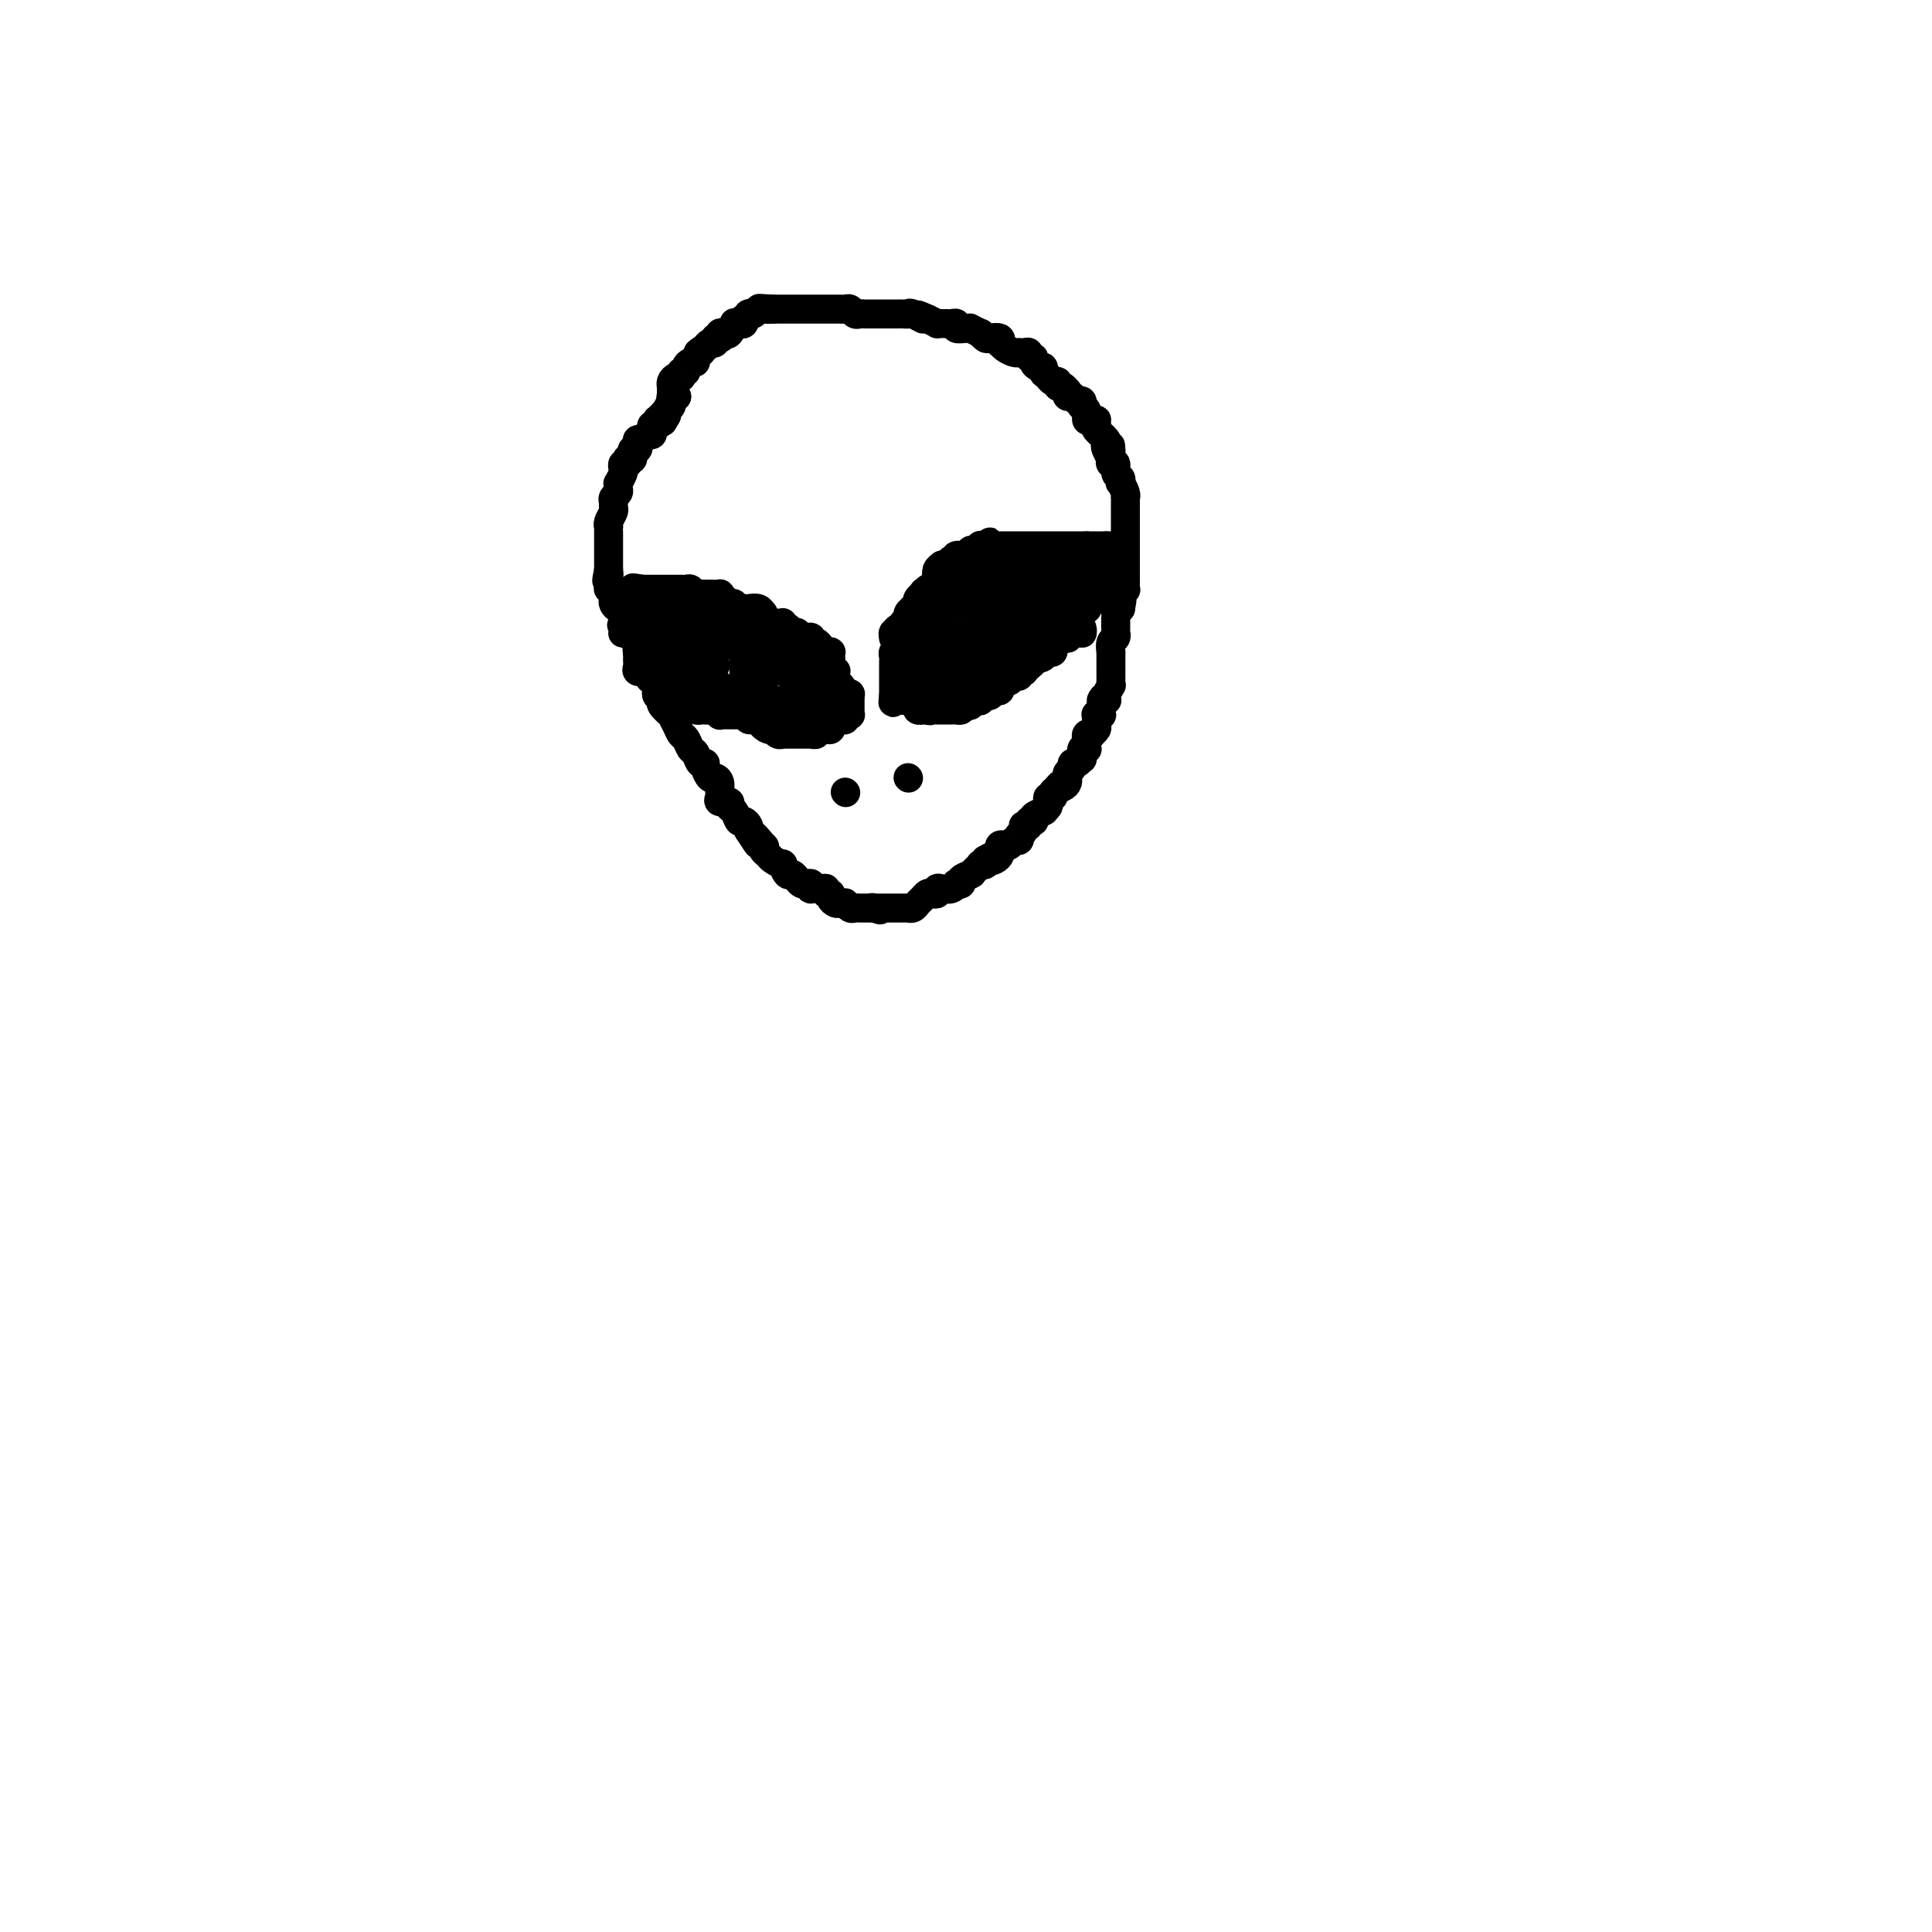 <svg viewBox='0 0 400 400' version='1.1' xmlns='http://www.w3.org/2000/svg' xmlns:xlink='http://www.w3.org/1999/xlink'><g fill='none' stroke='#000000' stroke-width='6' stroke-linecap='round' stroke-linejoin='round'><path d='M140,82c0.000,0.000 0.100,0.100 0.1,0.1'/><path d='M140.1,82.1c-0.235,-0.071 -0.871,-0.300 -1.1,-0.1c-0.229,0.200 -0.050,0.827 0,1c0.050,0.173 -0.029,-0.108 0,0c0.029,0.108 0.165,0.603 0,1c-0.165,0.397 -0.633,0.694 -1,1c-0.367,0.306 -0.635,0.622 -1,1c-0.365,0.378 -0.829,0.820 -1,1c-0.171,0.180 -0.050,0.100 0,0c0.050,-0.100 0.027,-0.220 0,0c-0.027,0.220 -0.059,0.781 0,1c0.059,0.219 0.209,0.096 0,0c-0.209,-0.096 -0.777,-0.165 -1,0c-0.223,0.165 -0.102,0.565 0,1c0.102,0.435 0.185,0.904 0,1c-0.185,0.096 -0.637,-0.180 -1,0c-0.363,0.180 -0.637,0.818 -1,1c-0.363,0.182 -0.816,-0.092 -1,0c-0.184,0.092 -0.101,0.550 0,1c0.101,0.450 0.219,0.890 0,1c-0.219,0.110 -0.777,-0.112 -1,0c-0.223,0.112 -0.112,0.556 0,1'/><path d='M131,94c-1.348,2.063 -0.169,1.270 0,1c0.169,-0.270 -0.673,-0.016 -1,0c-0.327,0.016 -0.139,-0.204 0,0c0.139,0.204 0.230,0.833 0,1c-0.230,0.167 -0.779,-0.128 -1,0c-0.221,0.128 -0.112,0.678 0,1c0.112,0.322 0.227,0.415 0,1c-0.227,0.585 -0.797,1.662 -1,2c-0.203,0.338 -0.040,-0.064 0,0c0.040,0.064 -0.042,0.595 0,1c0.042,0.405 0.208,0.685 0,1c-0.208,0.315 -0.792,0.665 -1,1c-0.208,0.335 -0.042,0.654 0,1c0.042,0.346 -0.041,0.719 0,1c0.041,0.281 0.207,0.470 0,1c-0.207,0.530 -0.788,1.403 -1,2c-0.212,0.597 -0.057,0.920 0,1c0.057,0.080 0.015,-0.084 0,0c-0.015,0.084 -0.004,0.414 0,1c0.004,0.586 0.001,1.428 0,2c-0.001,0.572 -0.000,0.874 0,1c0.000,0.126 0.000,0.076 0,0c-0.000,-0.076 -0.000,-0.179 0,0c0.000,0.179 0.000,0.640 0,1c-0.000,0.360 -0.000,0.617 0,1c0.000,0.383 0.000,0.890 0,1c-0.000,0.110 -0.000,-0.177 0,0c0.000,0.177 0.000,0.817 0,1c-0.000,0.183 -0.000,-0.091 0,0c0.000,0.091 0.000,0.545 0,1'/><path d='M126,118c-0.772,3.891 -0.203,1.617 0,1c0.203,-0.617 0.040,0.422 0,1c-0.040,0.578 0.042,0.694 0,1c-0.042,0.306 -0.207,0.803 0,1c0.207,0.197 0.787,0.094 1,0c0.213,-0.094 0.060,-0.179 0,0c-0.060,0.179 -0.026,0.622 0,1c0.026,0.378 0.045,0.691 0,1c-0.045,0.309 -0.156,0.616 0,1c0.156,0.384 0.577,0.847 1,1c0.423,0.153 0.848,-0.003 1,0c0.152,0.003 0.030,0.165 0,0c-0.030,-0.165 0.031,-0.657 0,0c-0.031,0.657 -0.153,2.463 0,3c0.153,0.537 0.581,-0.194 1,0c0.419,0.194 0.830,1.314 1,2c0.170,0.686 0.098,0.940 0,1c-0.098,0.060 -0.222,-0.072 0,0c0.222,0.072 0.792,0.348 1,1c0.208,0.652 0.056,1.680 0,2c-0.056,0.320 -0.017,-0.068 0,0c0.017,0.068 0.010,0.593 0,1c-0.010,0.407 -0.023,0.697 0,1c0.023,0.303 0.083,0.620 0,1c-0.083,0.380 -0.309,0.823 0,1c0.309,0.177 1.155,0.089 2,0'/><path d='M134,139c1.193,3.201 0.176,0.703 0,0c-0.176,-0.703 0.487,0.389 1,1c0.513,0.611 0.874,0.741 1,1c0.126,0.259 0.018,0.645 0,1c-0.018,0.355 0.056,0.677 0,1c-0.056,0.323 -0.240,0.645 0,1c0.240,0.355 0.904,0.742 1,1c0.096,0.258 -0.378,0.388 0,1c0.378,0.612 1.607,1.707 2,2c0.393,0.293 -0.049,-0.216 0,0c0.049,0.216 0.591,1.156 1,2c0.409,0.844 0.687,1.593 1,2c0.313,0.407 0.662,0.473 1,1c0.338,0.527 0.664,1.516 1,2c0.336,0.484 0.682,0.463 1,1c0.318,0.537 0.610,1.632 1,2c0.390,0.368 0.879,0.010 1,0c0.121,-0.010 -0.125,0.330 0,1c0.125,0.670 0.623,1.671 1,2c0.377,0.329 0.635,-0.013 1,0c0.365,0.013 0.838,0.381 1,1c0.162,0.619 0.015,1.490 0,2c-0.015,0.510 0.104,0.660 0,1c-0.104,0.340 -0.431,0.869 0,1c0.431,0.131 1.621,-0.138 2,0c0.379,0.138 -0.052,0.681 0,1c0.052,0.319 0.589,0.414 1,1c0.411,0.586 0.698,1.662 1,2c0.302,0.338 0.620,-0.063 1,0c0.380,0.063 0.823,0.589 1,1c0.177,0.411 0.089,0.705 0,1'/><path d='M155,172c3.355,5.207 1.242,1.724 1,1c-0.242,-0.724 1.387,1.311 2,2c0.613,0.689 0.211,0.031 0,0c-0.211,-0.031 -0.229,0.564 0,1c0.229,0.436 0.705,0.713 1,1c0.295,0.287 0.408,0.584 1,1c0.592,0.416 1.664,0.951 2,1c0.336,0.049 -0.065,-0.390 0,0c0.065,0.390 0.595,1.607 1,2c0.405,0.393 0.687,-0.039 1,0c0.313,0.039 0.659,0.550 1,1c0.341,0.450 0.678,0.838 1,1c0.322,0.162 0.629,0.096 1,0c0.371,-0.096 0.807,-0.223 1,0c0.193,0.223 0.142,0.796 0,1c-0.142,0.204 -0.374,0.040 0,0c0.374,-0.040 1.353,0.045 2,0c0.647,-0.045 0.961,-0.218 1,0c0.039,0.218 -0.197,0.829 0,1c0.197,0.171 0.827,-0.097 1,0c0.173,0.097 -0.112,0.561 0,1c0.112,0.439 0.621,0.853 1,1c0.379,0.147 0.626,0.025 1,0c0.374,-0.025 0.874,0.046 1,0c0.126,-0.046 -0.121,-0.208 0,0c0.121,0.208 0.610,0.788 1,1c0.390,0.212 0.682,0.057 1,0c0.318,-0.057 0.663,-0.015 1,0c0.337,0.015 0.668,0.004 1,0c0.332,-0.004 0.666,-0.001 1,0c0.334,0.001 0.667,0.001 1,0'/><path d='M181,188c2.333,0.774 0.666,0.207 0,0c-0.666,-0.207 -0.332,-0.056 0,0c0.332,0.056 0.663,0.015 1,0c0.337,-0.015 0.680,-0.004 1,0c0.320,0.004 0.615,0.001 1,0c0.385,-0.001 0.859,-0.001 1,0c0.141,0.001 -0.050,0.001 0,0c0.050,-0.001 0.342,-0.003 1,0c0.658,0.003 1.682,0.012 2,0c0.318,-0.012 -0.069,-0.045 0,0c0.069,0.045 0.596,0.170 1,0c0.404,-0.170 0.687,-0.633 1,-1c0.313,-0.367 0.658,-0.638 1,-1c0.342,-0.362 0.682,-0.815 1,-1c0.318,-0.185 0.613,-0.101 1,0c0.387,0.101 0.864,0.220 1,0c0.136,-0.220 -0.070,-0.777 0,-1c0.070,-0.223 0.415,-0.112 1,0c0.585,0.112 1.409,0.223 2,0c0.591,-0.223 0.951,-0.782 1,-1c0.049,-0.218 -0.211,-0.097 0,0c0.211,0.097 0.893,0.170 1,0c0.107,-0.170 -0.361,-0.584 0,-1c0.361,-0.416 1.551,-0.833 2,-1c0.449,-0.167 0.158,-0.083 0,0c-0.158,0.083 -0.182,0.167 0,0c0.182,-0.167 0.571,-0.583 1,-1c0.429,-0.417 0.899,-0.833 1,-1c0.101,-0.167 -0.165,-0.083 0,0c0.165,0.083 0.761,0.167 1,0c0.239,-0.167 0.119,-0.583 0,-1'/><path d='M204,178c2.657,-1.560 1.300,-0.460 1,0c-0.300,0.460 0.459,0.281 1,0c0.541,-0.281 0.866,-0.663 1,-1c0.134,-0.337 0.077,-0.630 0,-1c-0.077,-0.370 -0.175,-0.816 0,-1c0.175,-0.184 0.621,-0.106 1,0c0.379,0.106 0.689,0.239 1,0c0.311,-0.239 0.623,-0.852 1,-1c0.377,-0.148 0.819,0.167 1,0c0.181,-0.167 0.100,-0.815 0,-1c-0.100,-0.185 -0.219,0.095 0,0c0.219,-0.095 0.776,-0.565 1,-1c0.224,-0.435 0.117,-0.834 0,-1c-0.117,-0.166 -0.242,-0.097 0,0c0.242,0.097 0.850,0.223 1,0c0.150,-0.223 -0.158,-0.795 0,-1c0.158,-0.205 0.782,-0.045 1,0c0.218,0.045 0.031,-0.027 0,0c-0.031,0.027 0.096,0.152 0,0c-0.096,-0.152 -0.414,-0.580 0,-1c0.414,-0.420 1.561,-0.833 2,-1c0.439,-0.167 0.169,-0.087 0,0c-0.169,0.087 -0.238,0.182 0,0c0.238,-0.182 0.782,-0.640 1,-1c0.218,-0.360 0.110,-0.622 0,-1c-0.110,-0.378 -0.222,-0.871 0,-1c0.222,-0.129 0.778,0.106 1,0c0.222,-0.106 0.111,-0.553 0,-1'/><path d='M218,164c2.348,-2.404 1.217,-1.415 1,-1c-0.217,0.415 0.478,0.256 1,0c0.522,-0.256 0.871,-0.607 1,-1c0.129,-0.393 0.039,-0.826 0,-1c-0.039,-0.174 -0.025,-0.089 0,0c0.025,0.089 0.062,0.183 0,0c-0.062,-0.183 -0.223,-0.642 0,-1c0.223,-0.358 0.831,-0.616 1,-1c0.169,-0.384 -0.099,-0.895 0,-1c0.099,-0.105 0.566,0.196 1,0c0.434,-0.196 0.834,-0.889 1,-1c0.166,-0.111 0.097,0.360 0,0c-0.097,-0.360 -0.222,-1.550 0,-2c0.222,-0.450 0.792,-0.158 1,0c0.208,0.158 0.055,0.182 0,0c-0.055,-0.182 -0.011,-0.571 0,-1c0.011,-0.429 -0.012,-0.899 0,-1c0.012,-0.101 0.060,0.166 0,0c-0.060,-0.166 -0.226,-0.766 0,-1c0.226,-0.234 0.845,-0.104 1,0c0.155,0.104 -0.154,0.182 0,0c0.154,-0.182 0.772,-0.623 1,-1c0.228,-0.377 0.065,-0.690 0,-1c-0.065,-0.310 -0.031,-0.618 0,-1c0.031,-0.382 0.061,-0.837 0,-1c-0.061,-0.163 -0.212,-0.033 0,0c0.212,0.033 0.789,-0.033 1,0c0.211,0.033 0.057,0.163 0,0c-0.057,-0.163 -0.016,-0.618 0,-1c0.016,-0.382 0.008,-0.691 0,-1'/><path d='M228,146c1.487,-3.009 0.206,-1.532 0,-1c-0.206,0.532 0.663,0.119 1,0c0.337,-0.119 0.143,0.057 0,0c-0.143,-0.057 -0.234,-0.348 0,-1c0.234,-0.652 0.795,-1.664 1,-2c0.205,-0.336 0.055,0.003 0,0c-0.055,-0.003 -0.015,-0.347 0,-1c0.015,-0.653 0.004,-1.614 0,-2c-0.004,-0.386 -0.001,-0.198 0,0c0.001,0.198 0.000,0.406 0,0c-0.000,-0.406 0.000,-1.428 0,-2c-0.000,-0.572 -0.001,-0.696 0,-1c0.001,-0.304 0.004,-0.788 0,-1c-0.004,-0.212 -0.015,-0.152 0,0c0.015,0.152 0.057,0.395 0,0c-0.057,-0.395 -0.211,-1.429 0,-2c0.211,-0.571 0.789,-0.679 1,-1c0.211,-0.321 0.057,-0.856 0,-1c-0.057,-0.144 -0.015,0.102 0,0c0.015,-0.102 0.004,-0.552 0,-1c-0.004,-0.448 -0.002,-0.894 0,-1c0.002,-0.106 0.004,0.129 0,0c-0.004,-0.129 -0.015,-0.623 0,-1c0.015,-0.377 0.056,-0.637 0,-1c-0.056,-0.363 -0.207,-0.828 0,-1c0.207,-0.172 0.774,-0.049 1,0c0.226,0.049 0.113,0.025 0,0'/><path d='M232,126c0.614,-3.292 0.151,-1.522 0,-1c-0.151,0.522 0.012,-0.203 0,-1c-0.012,-0.797 -0.199,-1.667 0,-2c0.199,-0.333 0.785,-0.131 1,0c0.215,0.131 0.057,0.190 0,0c-0.057,-0.190 -0.015,-0.628 0,-1c0.015,-0.372 0.004,-0.677 0,-1c-0.004,-0.323 -0.001,-0.664 0,-1c0.001,-0.336 0.000,-0.667 0,-1c-0.000,-0.333 -0.000,-0.668 0,-1c0.000,-0.332 0.000,-0.660 0,-1c-0.000,-0.340 -0.000,-0.690 0,-1c0.000,-0.310 0.000,-0.580 0,-1c-0.000,-0.420 -0.000,-0.990 0,-1c0.000,-0.010 -0.000,0.541 0,0c0.000,-0.541 0.000,-2.172 0,-3c-0.000,-0.828 -0.000,-0.851 0,-1c0.000,-0.149 0.000,-0.422 0,-1c-0.000,-0.578 -0.000,-1.461 0,-2c0.000,-0.539 0.001,-0.735 0,-1c-0.001,-0.265 -0.004,-0.601 0,-1c0.004,-0.399 0.015,-0.863 0,-1c-0.015,-0.137 -0.055,0.051 0,0c0.055,-0.051 0.207,-0.341 0,-1c-0.207,-0.659 -0.772,-1.687 -1,-2c-0.228,-0.313 -0.117,0.089 0,0c0.117,-0.089 0.241,-0.667 0,-1c-0.241,-0.333 -0.848,-0.419 -1,-1c-0.152,-0.581 0.151,-1.656 0,-2c-0.151,-0.344 -0.758,0.045 -1,0c-0.242,-0.045 -0.121,-0.522 0,-1'/><path d='M230,95c-0.251,-4.976 0.121,-1.914 0,-1c-0.121,0.914 -0.736,-0.318 -1,-1c-0.264,-0.682 -0.176,-0.813 0,-1c0.176,-0.187 0.440,-0.428 0,-1c-0.440,-0.572 -1.585,-1.474 -2,-2c-0.415,-0.526 -0.101,-0.676 0,-1c0.101,-0.324 -0.011,-0.823 0,-1c0.011,-0.177 0.146,-0.033 0,0c-0.146,0.033 -0.574,-0.046 -1,0c-0.426,0.046 -0.850,0.219 -1,0c-0.150,-0.219 -0.026,-0.828 0,-1c0.026,-0.172 -0.045,0.093 0,0c0.045,-0.093 0.205,-0.546 0,-1c-0.205,-0.454 -0.776,-0.910 -1,-1c-0.224,-0.090 -0.102,0.186 0,0c0.102,-0.186 0.185,-0.835 0,-1c-0.185,-0.165 -0.638,0.153 -1,0c-0.362,-0.153 -0.633,-0.777 -1,-1c-0.367,-0.223 -0.830,-0.045 -1,0c-0.170,0.045 -0.048,-0.045 0,0c0.048,0.045 0.023,0.223 0,0c-0.023,-0.223 -0.044,-0.848 0,-1c0.044,-0.152 0.153,0.171 0,0c-0.153,-0.171 -0.566,-0.834 -1,-1c-0.434,-0.166 -0.887,0.166 -1,0c-0.113,-0.166 0.113,-0.829 0,-1c-0.113,-0.171 -0.566,0.150 -1,0c-0.434,-0.150 -0.847,-0.771 -1,-1c-0.153,-0.229 -0.044,-0.065 0,0c0.044,0.065 0.022,0.033 0,0'/><path d='M217,78c-2.235,-2.874 -1.321,-1.557 -1,-1c0.321,0.557 0.049,0.356 0,0c-0.049,-0.356 0.127,-0.865 0,-1c-0.127,-0.135 -0.555,0.104 -1,0c-0.445,-0.104 -0.907,-0.550 -1,-1c-0.093,-0.450 0.181,-0.905 0,-1c-0.181,-0.095 -0.819,0.171 -1,0c-0.181,-0.171 0.093,-0.777 0,-1c-0.093,-0.223 -0.553,-0.062 -1,0c-0.447,0.062 -0.880,0.027 -1,0c-0.120,-0.027 0.072,-0.045 0,0c-0.072,0.045 -0.410,0.152 -1,0c-0.590,-0.152 -1.433,-0.563 -2,-1c-0.567,-0.437 -0.858,-0.901 -1,-1c-0.142,-0.099 -0.133,0.165 0,0c0.133,-0.165 0.392,-0.761 0,-1c-0.392,-0.239 -1.433,-0.120 -2,0c-0.567,0.120 -0.659,0.243 -1,0c-0.341,-0.243 -0.930,-0.850 -1,-1c-0.070,-0.150 0.380,0.157 0,0c-0.380,-0.157 -1.590,-0.778 -2,-1c-0.410,-0.222 -0.022,-0.045 0,0c0.022,0.045 -0.323,-0.040 -1,0c-0.677,0.040 -1.687,0.207 -2,0c-0.313,-0.207 0.070,-0.788 0,-1c-0.070,-0.212 -0.592,-0.056 -1,0c-0.408,0.056 -0.703,0.012 -1,0c-0.297,-0.012 -0.595,0.007 -1,0c-0.405,-0.007 -0.917,-0.040 -1,0c-0.083,0.040 0.262,0.154 0,0c-0.262,-0.154 -1.131,-0.577 -2,-1'/><path d='M192,66c-3.985,-1.796 -1.449,-0.285 -1,0c0.449,0.285 -1.189,-0.656 -2,-1c-0.811,-0.344 -0.795,-0.092 -1,0c-0.205,0.092 -0.631,0.025 -1,0c-0.369,-0.025 -0.681,-0.007 -1,0c-0.319,0.007 -0.645,0.002 -1,0c-0.355,-0.002 -0.739,-0.000 -1,0c-0.261,0.000 -0.399,0.000 -1,0c-0.601,-0.000 -1.667,-0.000 -2,0c-0.333,0.000 0.065,0.001 0,0c-0.065,-0.001 -0.595,-0.004 -1,0c-0.405,0.004 -0.686,0.015 -1,0c-0.314,-0.015 -0.662,-0.057 -1,0c-0.338,0.057 -0.668,0.211 -1,0c-0.332,-0.211 -0.668,-0.789 -1,-1c-0.332,-0.211 -0.662,-0.057 -1,0c-0.338,0.057 -0.686,0.015 -1,0c-0.314,-0.015 -0.595,-0.004 -1,0c-0.405,0.004 -0.935,0.001 -1,0c-0.065,-0.001 0.333,-0.000 0,0c-0.333,0.000 -1.399,0.000 -2,0c-0.601,-0.000 -0.738,-0.000 -1,0c-0.262,0.000 -0.648,0.000 -1,0c-0.352,-0.000 -0.671,-0.000 -1,0c-0.329,0.000 -0.667,0.000 -1,0c-0.333,-0.000 -0.662,-0.000 -1,0c-0.338,0.000 -0.684,0.000 -1,0c-0.316,-0.000 -0.600,-0.000 -1,0c-0.400,0.000 -0.915,0.000 -1,0c-0.085,-0.000 0.262,-0.000 0,0c-0.262,0.000 -1.131,0.000 -2,0'/><path d='M160,64c-5.117,-0.310 -1.910,-0.084 -1,0c0.910,0.084 -0.477,0.026 -1,0c-0.523,-0.026 -0.182,-0.021 0,0c0.182,0.021 0.206,0.059 0,0c-0.206,-0.059 -0.643,-0.213 -1,0c-0.357,0.213 -0.635,0.793 -1,1c-0.365,0.207 -0.816,0.040 -1,0c-0.184,-0.040 -0.101,0.046 0,0c0.101,-0.046 0.221,-0.223 0,0c-0.221,0.223 -0.781,0.845 -1,1c-0.219,0.155 -0.096,-0.157 0,0c0.096,0.157 0.166,0.781 0,1c-0.166,0.219 -0.569,0.031 -1,0c-0.431,-0.031 -0.890,0.096 -1,0c-0.110,-0.096 0.128,-0.414 0,0c-0.128,0.414 -0.622,1.561 -1,2c-0.378,0.439 -0.641,0.169 -1,0c-0.359,-0.169 -0.813,-0.237 -1,0c-0.187,0.237 -0.106,0.781 0,1c0.106,0.219 0.235,0.114 0,0c-0.235,-0.114 -0.836,-0.237 -1,0c-0.164,0.237 0.110,0.833 0,1c-0.110,0.167 -0.603,-0.095 -1,0c-0.397,0.095 -0.699,0.548 -1,1'/><path d='M146,72c-2.394,1.465 -1.377,1.127 -1,1c0.377,-0.127 0.116,-0.044 0,0c-0.116,0.044 -0.086,0.050 0,0c0.086,-0.050 0.229,-0.154 0,0c-0.229,0.154 -0.831,0.567 -1,1c-0.169,0.433 0.095,0.886 0,1c-0.095,0.114 -0.547,-0.109 -1,0c-0.453,0.109 -0.905,0.551 -1,1c-0.095,0.449 0.168,0.904 0,1c-0.168,0.096 -0.767,-0.168 -1,0c-0.233,0.168 -0.101,0.767 0,1c0.101,0.233 0.171,0.100 0,0c-0.171,-0.100 -0.582,-0.168 -1,0c-0.418,0.168 -0.844,0.571 -1,1c-0.156,0.429 -0.042,0.884 0,1c0.042,0.116 0.011,-0.108 0,0c-0.011,0.108 -0.002,0.549 0,1c0.002,0.451 -0.003,0.912 0,1c0.003,0.088 0.015,-0.197 0,0c-0.015,0.197 -0.055,0.878 0,1c0.055,0.122 0.207,-0.313 0,0c-0.207,0.313 -0.773,1.375 -1,2c-0.227,0.625 -0.113,0.812 0,1'/><path d='M138,86c-1.333,2.333 -0.667,1.167 0,0'/><path d='M195,117c-0.422,0.306 -0.845,0.611 -1,1c-0.155,0.389 -0.043,0.860 0,1c0.043,0.140 0.018,-0.052 0,0c-0.018,0.052 -0.028,0.346 0,1c0.028,0.654 0.093,1.667 0,2c-0.093,0.333 -0.345,-0.014 -1,0c-0.655,0.014 -1.715,0.388 -2,1c-0.285,0.612 0.204,1.460 0,2c-0.204,0.540 -1.102,0.770 -2,1'/><path d='M189,126c-1.188,1.796 -1.159,1.787 -1,2c0.159,0.213 0.449,0.649 0,1c-0.449,0.351 -1.637,0.615 -2,1c-0.363,0.385 0.099,0.889 0,1c-0.099,0.111 -0.758,-0.170 -1,0c-0.242,0.170 -0.065,0.793 0,1c0.065,0.207 0.020,-0.001 0,0c-0.020,0.001 -0.015,0.211 0,0c0.015,-0.211 0.042,-0.844 0,-1c-0.042,-0.156 -0.151,0.165 0,0c0.151,-0.165 0.561,-0.818 1,-1c0.439,-0.182 0.906,0.105 1,0c0.094,-0.105 -0.185,-0.602 0,-1c0.185,-0.398 0.833,-0.695 1,-1c0.167,-0.305 -0.148,-0.617 0,-1c0.148,-0.383 0.758,-0.838 1,-1c0.242,-0.162 0.117,-0.032 0,0c-0.117,0.032 -0.225,-0.033 0,0c0.225,0.033 0.782,0.163 1,0c0.218,-0.163 0.097,-0.621 0,-1c-0.097,-0.379 -0.171,-0.680 0,-1c0.171,-0.320 0.585,-0.660 1,-1'/><path d='M191,123c0.710,-1.177 -0.016,-0.118 0,0c0.016,0.118 0.775,-0.703 1,-1c0.225,-0.297 -0.083,-0.068 0,0c0.083,0.068 0.559,-0.024 1,0c0.441,0.024 0.849,0.164 1,0c0.151,-0.164 0.044,-0.632 0,-1c-0.044,-0.368 -0.026,-0.637 0,-1c0.026,-0.363 0.059,-0.819 0,-1c-0.059,-0.181 -0.209,-0.087 0,0c0.209,0.087 0.778,0.168 1,0c0.222,-0.168 0.098,-0.585 0,-1c-0.098,-0.415 -0.171,-0.829 0,-1c0.171,-0.171 0.585,-0.099 1,0c0.415,0.099 0.830,0.224 1,0c0.170,-0.224 0.096,-0.796 0,-1c-0.096,-0.204 -0.216,-0.040 0,0c0.216,0.040 0.766,-0.046 1,0c0.234,0.046 0.153,0.223 0,0c-0.153,-0.223 -0.378,-0.845 0,-1c0.378,-0.155 1.359,0.156 2,0c0.641,-0.156 0.943,-0.777 1,-1c0.057,-0.223 -0.129,-0.046 0,0c0.129,0.046 0.573,-0.040 1,0c0.427,0.040 0.836,0.207 1,0c0.164,-0.207 0.083,-0.786 0,-1c-0.083,-0.214 -0.166,-0.061 0,0c0.166,0.061 0.583,0.031 1,0'/><path d='M204,113c1.962,-1.547 0.368,-0.415 0,0c-0.368,0.415 0.489,0.111 1,0c0.511,-0.111 0.675,-0.030 1,0c0.325,0.030 0.812,0.008 1,0c0.188,-0.008 0.079,-0.002 0,0c-0.079,0.002 -0.127,0.001 0,0c0.127,-0.001 0.429,-0.000 1,0c0.571,0.000 1.410,0.000 2,0c0.590,-0.000 0.932,-0.000 1,0c0.068,0.000 -0.137,0.000 0,0c0.137,-0.000 0.615,-0.000 1,0c0.385,0.000 0.676,0.000 1,0c0.324,-0.000 0.679,-0.000 1,0c0.321,0.000 0.607,0.000 1,0c0.393,-0.000 0.893,-0.000 1,0c0.107,0.000 -0.179,0.000 0,0c0.179,-0.000 0.821,-0.000 1,0c0.179,0.000 -0.106,0.000 0,0c0.106,-0.000 0.603,-0.000 1,0c0.397,0.000 0.694,0.000 1,0c0.306,-0.000 0.621,-0.000 1,0c0.379,0.000 0.822,0.000 1,0c0.178,-0.000 0.090,-0.000 0,0c-0.090,0.000 -0.183,0.000 0,0c0.183,-0.000 0.640,-0.000 1,0c0.360,0.000 0.622,-0.000 1,0c0.378,0.000 0.871,-0.000 1,0c0.129,0.000 -0.106,0.000 0,0c0.106,0.000 0.553,0.000 1,0'/><path d='M225,113c3.205,0.000 0.718,-0.000 0,0c-0.718,0.000 0.333,0.000 1,0c0.667,0.000 0.948,0.000 1,0c0.052,0.000 -0.126,0.000 0,0c0.126,0.000 0.556,0.000 1,0c0.444,0.000 0.901,0.000 1,0c0.099,0.000 -0.159,0.000 0,0c0.159,0.000 0.735,0.000 1,0c0.265,-0.000 0.219,0.000 0,0c-0.219,0.000 -0.609,0.000 -1,0'/><path d='M229,113c0.601,0.162 0.105,0.565 0,1c-0.105,0.435 0.183,0.900 0,1c-0.183,0.100 -0.836,-0.165 -1,0c-0.164,0.165 0.163,0.761 0,1c-0.163,0.239 -0.814,0.121 -1,0c-0.186,-0.121 0.094,-0.244 0,0c-0.094,0.244 -0.561,0.854 -1,1c-0.439,0.146 -0.849,-0.171 -1,0c-0.151,0.171 -0.044,0.830 0,1c0.044,0.170 0.026,-0.147 0,0c-0.026,0.147 -0.060,0.760 0,1c0.060,0.240 0.213,0.106 0,0c-0.213,-0.106 -0.792,-0.186 -1,0c-0.208,0.186 -0.046,0.638 0,1c0.046,0.362 -0.025,0.633 0,1c0.025,0.367 0.147,0.830 0,1c-0.147,0.170 -0.561,0.048 -1,0c-0.439,-0.048 -0.901,-0.023 -1,0c-0.099,0.023 0.166,0.044 0,0c-0.166,-0.044 -0.763,-0.153 -1,0c-0.237,0.153 -0.115,0.567 0,1c0.115,0.433 0.223,0.886 0,1c-0.223,0.114 -0.778,-0.110 -1,0c-0.222,0.110 -0.111,0.555 0,1'/><path d='M220,125c-1.554,1.795 -0.938,0.284 -1,0c-0.062,-0.284 -0.801,0.659 -1,1c-0.199,0.341 0.144,0.081 0,0c-0.144,-0.081 -0.774,0.016 -1,0c-0.226,-0.016 -0.046,-0.144 0,0c0.046,0.144 -0.040,0.560 0,1c0.040,0.440 0.208,0.903 0,1c-0.208,0.097 -0.792,-0.171 -1,0c-0.208,0.171 -0.041,0.782 0,1c0.041,0.218 -0.046,0.043 0,0c0.046,-0.043 0.224,0.045 0,0c-0.224,-0.045 -0.849,-0.222 -1,0c-0.151,0.222 0.171,0.844 0,1c-0.171,0.156 -0.834,-0.155 -1,0c-0.166,0.155 0.165,0.776 0,1c-0.165,0.224 -0.828,0.050 -1,0c-0.172,-0.050 0.146,0.025 0,0c-0.146,-0.025 -0.756,-0.150 -1,0c-0.244,0.150 -0.122,0.575 0,1'/><path d='M212,132c-1.177,1.080 -0.118,0.279 0,0c0.118,-0.279 -0.703,-0.036 -1,0c-0.297,0.036 -0.068,-0.135 0,0c0.068,0.135 -0.024,0.576 0,1c0.024,0.424 0.165,0.832 0,1c-0.165,0.168 -0.637,0.098 -1,0c-0.363,-0.098 -0.619,-0.222 -1,0c-0.381,0.222 -0.887,0.792 -1,1c-0.113,0.208 0.168,0.056 0,0c-0.168,-0.056 -0.785,-0.016 -1,0c-0.215,0.016 -0.028,0.008 0,0c0.028,-0.008 -0.102,-0.017 0,0c0.102,0.017 0.434,0.061 0,0c-0.434,-0.061 -1.636,-0.228 -2,0c-0.364,0.228 0.110,0.849 0,1c-0.110,0.151 -0.804,-0.170 -1,0c-0.196,0.170 0.106,0.830 0,1c-0.106,0.170 -0.620,-0.150 -1,0c-0.380,0.150 -0.627,0.772 -1,1c-0.373,0.228 -0.871,0.064 -1,0c-0.129,-0.064 0.110,-0.027 0,0c-0.110,0.027 -0.568,0.046 -1,0c-0.432,-0.046 -0.838,-0.156 -1,0c-0.162,0.156 -0.081,0.578 0,1'/><path d='M199,139c-2.239,1.083 -1.335,0.290 -1,0c0.335,-0.290 0.101,-0.078 0,0c-0.101,0.078 -0.070,0.021 0,0c0.070,-0.021 0.177,-0.006 0,0c-0.177,0.006 -0.640,0.002 -1,0c-0.360,-0.002 -0.619,-0.001 -1,0c-0.381,0.001 -0.886,0.004 -1,0c-0.114,-0.004 0.163,-0.015 0,0c-0.163,0.015 -0.765,0.057 -1,0c-0.235,-0.057 -0.105,-0.211 0,0c0.105,0.211 0.183,0.789 0,1c-0.183,0.211 -0.627,0.056 -1,0c-0.373,-0.056 -0.674,-0.011 -1,0c-0.326,0.011 -0.675,-0.011 -1,0c-0.325,0.011 -0.626,0.055 -1,0c-0.374,-0.055 -0.822,-0.211 -1,0c-0.178,0.211 -0.086,0.788 0,1c0.086,0.212 0.168,0.061 0,0c-0.168,-0.061 -0.584,-0.030 -1,0'/><path d='M188,141c-1.641,0.298 -0.244,0.042 0,0c0.244,-0.042 -0.667,0.130 -1,0c-0.333,-0.130 -0.089,-0.563 0,-1c0.089,-0.437 0.023,-0.877 0,-1c-0.023,-0.123 -0.002,0.073 0,0c0.002,-0.073 -0.013,-0.415 0,-1c0.013,-0.585 0.056,-1.415 0,-2c-0.056,-0.585 -0.211,-0.926 0,-1c0.211,-0.074 0.788,0.120 1,0c0.212,-0.120 0.061,-0.553 0,-1c-0.061,-0.447 -0.030,-0.908 0,-1c0.030,-0.092 0.060,0.185 0,0c-0.060,-0.185 -0.208,-0.833 0,-1c0.208,-0.167 0.773,0.147 1,0c0.227,-0.147 0.117,-0.757 0,-1c-0.117,-0.243 -0.241,-0.120 0,0c0.241,0.120 0.848,0.238 1,0c0.152,-0.238 -0.151,-0.833 0,-1c0.151,-0.167 0.758,0.095 1,0c0.242,-0.095 0.121,-0.548 0,-1'/><path d='M191,129c0.703,-1.793 0.959,-0.274 1,0c0.041,0.274 -0.133,-0.697 0,-1c0.133,-0.303 0.571,0.062 1,0c0.429,-0.062 0.847,-0.553 1,-1c0.153,-0.447 0.040,-0.852 0,-1c-0.040,-0.148 -0.007,-0.039 0,0c0.007,0.039 -0.012,0.007 0,0c0.012,-0.007 0.056,0.009 0,0c-0.056,-0.009 -0.212,-0.045 0,0c0.212,0.045 0.793,0.171 1,0c0.207,-0.171 0.042,-0.638 0,-1c-0.042,-0.362 0.041,-0.619 0,-1c-0.041,-0.381 -0.204,-0.887 0,-1c0.204,-0.113 0.776,0.166 1,0c0.224,-0.166 0.098,-0.776 0,-1c-0.098,-0.224 -0.170,-0.063 0,0c0.170,0.063 0.581,0.027 1,0c0.419,-0.027 0.847,-0.046 1,0c0.153,0.046 0.031,0.157 0,0c-0.031,-0.157 0.029,-0.582 0,-1c-0.029,-0.418 -0.147,-0.830 0,-1c0.147,-0.170 0.561,-0.098 1,0c0.439,0.098 0.905,0.222 1,0c0.095,-0.222 -0.181,-0.792 0,-1c0.181,-0.208 0.819,-0.055 1,0c0.181,0.055 -0.095,0.012 0,0c0.095,-0.012 0.562,0.007 1,0c0.438,-0.007 0.849,-0.040 1,0c0.151,0.040 0.043,0.154 0,0c-0.043,-0.154 -0.022,-0.577 0,-1'/><path d='M203,118c2.034,-1.703 1.120,-0.460 1,0c-0.120,0.460 0.555,0.137 1,0c0.445,-0.137 0.662,-0.089 1,0c0.338,0.089 0.797,0.220 1,0c0.203,-0.220 0.148,-0.791 0,-1c-0.148,-0.209 -0.390,-0.056 0,0c0.390,0.056 1.414,0.016 2,0c0.586,-0.016 0.736,-0.008 1,0c0.264,0.008 0.643,0.016 1,0c0.357,-0.016 0.692,-0.057 1,0c0.308,0.057 0.590,0.211 1,0c0.410,-0.211 0.950,-0.789 1,-1c0.050,-0.211 -0.390,-0.057 0,0c0.390,0.057 1.609,0.015 2,0c0.391,-0.015 -0.045,-0.003 0,0c0.045,0.003 0.572,-0.003 1,0c0.428,0.003 0.759,0.015 1,0c0.241,-0.015 0.393,-0.056 1,0c0.607,0.056 1.668,0.211 2,0c0.332,-0.211 -0.065,-0.788 0,-1c0.065,-0.212 0.592,-0.061 1,0c0.408,0.061 0.698,0.030 1,0c0.302,-0.030 0.617,-0.060 1,0c0.383,0.060 0.834,0.208 1,0c0.166,-0.208 0.047,-0.774 0,-1c-0.047,-0.226 -0.024,-0.113 0,0'/><path d='M225,114c3.170,-0.397 0.094,0.612 -1,1c-1.094,0.388 -0.205,0.156 0,0c0.205,-0.156 -0.275,-0.234 -1,0c-0.725,0.234 -1.696,0.781 -2,1c-0.304,0.219 0.058,0.111 0,0c-0.058,-0.111 -0.536,-0.223 -1,0c-0.464,0.223 -0.913,0.781 -1,1c-0.087,0.219 0.188,0.097 0,0c-0.188,-0.097 -0.839,-0.171 -1,0c-0.161,0.171 0.168,0.586 0,1c-0.168,0.414 -0.834,0.827 -1,1c-0.166,0.173 0.167,0.107 0,0c-0.167,-0.107 -0.833,-0.253 -1,0c-0.167,0.253 0.165,0.905 0,1c-0.165,0.095 -0.828,-0.368 -1,0c-0.172,0.368 0.146,1.566 0,2c-0.146,0.434 -0.756,0.105 -1,0c-0.244,-0.105 -0.121,0.014 0,0c0.121,-0.014 0.239,-0.161 0,0c-0.239,0.161 -0.835,0.631 -1,1c-0.165,0.369 0.100,0.639 0,1c-0.100,0.361 -0.566,0.815 -1,1c-0.434,0.185 -0.837,0.102 -1,0c-0.163,-0.102 -0.085,-0.224 0,0c0.085,0.224 0.177,0.792 0,1c-0.177,0.208 -0.625,0.056 -1,0c-0.375,-0.056 -0.678,-0.015 -1,0c-0.322,0.015 -0.663,0.004 -1,0c-0.337,-0.004 -0.668,-0.002 -1,0'/><path d='M207,126c-2.782,1.795 -0.735,0.284 0,0c0.735,-0.284 0.160,0.659 0,1c-0.160,0.341 0.097,0.081 0,0c-0.097,-0.081 -0.547,0.017 -1,0c-0.453,-0.017 -0.910,-0.149 -1,0c-0.090,0.149 0.186,0.580 0,1c-0.186,0.420 -0.834,0.830 -1,1c-0.166,0.170 0.149,0.102 0,0c-0.149,-0.102 -0.762,-0.238 -1,0c-0.238,0.238 -0.102,0.849 0,1c0.102,0.151 0.171,-0.157 0,0c-0.171,0.157 -0.580,0.778 -1,1c-0.420,0.222 -0.851,0.046 -1,0c-0.149,-0.046 -0.015,0.040 0,0c0.015,-0.040 -0.087,-0.204 0,0c0.087,0.204 0.364,0.776 0,1c-0.364,0.224 -1.368,0.099 -2,0c-0.632,-0.099 -0.890,-0.171 -1,0c-0.110,0.171 -0.071,0.586 0,1c0.071,0.414 0.173,0.829 0,1c-0.173,0.171 -0.621,0.098 -1,0c-0.379,-0.098 -0.690,-0.222 -1,0c-0.310,0.222 -0.619,0.792 -1,1c-0.381,0.208 -0.833,0.056 -1,0c-0.167,-0.056 -0.048,-0.016 0,0c0.048,0.016 0.024,0.008 0,0'/><path d='M194,135c-1.962,1.392 -0.368,0.373 0,0c0.368,-0.373 -0.490,-0.100 -1,0c-0.510,0.100 -0.673,0.028 -1,0c-0.327,-0.028 -0.820,-0.010 -1,0c-0.180,0.010 -0.048,0.014 0,0c0.048,-0.014 0.013,-0.046 0,0c-0.013,0.046 -0.003,0.171 0,0c0.003,-0.171 0.000,-0.638 0,-1c-0.000,-0.362 0.003,-0.618 0,-1c-0.003,-0.382 -0.012,-0.890 0,-1c0.012,-0.110 0.045,0.177 0,0c-0.045,-0.177 -0.170,-0.817 0,-1c0.170,-0.183 0.633,0.091 1,0c0.367,-0.091 0.638,-0.545 1,-1c0.362,-0.455 0.814,-0.909 1,-1c0.186,-0.091 0.105,0.182 0,0c-0.105,-0.182 -0.234,-0.819 0,-1c0.234,-0.181 0.832,0.095 1,0c0.168,-0.095 -0.095,-0.561 0,-1c0.095,-0.439 0.548,-0.850 1,-1c0.452,-0.150 0.905,-0.040 1,0c0.095,0.040 -0.167,0.011 0,0c0.167,-0.011 0.762,-0.003 1,0c0.238,0.003 0.119,0.002 0,0'/><path d='M198,126c1.267,-1.154 0.935,-1.040 1,-1c0.065,0.040 0.525,0.007 1,0c0.475,-0.007 0.963,0.013 1,0c0.037,-0.013 -0.378,-0.060 0,0c0.378,0.060 1.551,0.226 2,0c0.449,-0.226 0.176,-0.845 0,-1c-0.176,-0.155 -0.255,0.155 0,0c0.255,-0.155 0.842,-0.773 1,-1c0.158,-0.227 -0.115,-0.061 0,0c0.115,0.061 0.619,0.016 1,0c0.381,-0.016 0.640,-0.004 1,0c0.360,0.004 0.821,0.001 1,0c0.179,-0.001 0.076,-0.001 0,0c-0.076,0.001 -0.126,0.001 0,0c0.126,-0.001 0.426,-0.004 1,0c0.574,0.004 1.422,0.015 2,0c0.578,-0.015 0.887,-0.057 1,0c0.113,0.057 0.030,0.211 0,0c-0.030,-0.211 -0.008,-0.789 0,-1c0.008,-0.211 0.002,-0.057 0,0c-0.002,0.057 -0.001,0.016 0,0c0.001,-0.016 0.000,-0.008 0,0'/><path d='M211,122c2.015,-0.605 0.551,-0.116 0,0c-0.551,0.116 -0.190,-0.141 0,0c0.190,0.141 0.210,0.678 0,1c-0.210,0.322 -0.648,0.428 -1,1c-0.352,0.572 -0.616,1.611 -1,2c-0.384,0.389 -0.888,0.128 -1,0c-0.112,-0.128 0.167,-0.123 0,0c-0.167,0.123 -0.780,0.362 -1,1c-0.220,0.638 -0.049,1.674 0,2c0.049,0.326 -0.025,-0.057 0,0c0.025,0.057 0.150,0.554 0,1c-0.150,0.446 -0.575,0.840 -1,1c-0.425,0.160 -0.850,0.085 -1,0c-0.150,-0.085 -0.026,-0.181 0,0c0.026,0.181 -0.045,0.638 0,1c0.045,0.362 0.208,0.629 0,1c-0.208,0.371 -0.786,0.845 -1,1c-0.214,0.155 -0.064,-0.010 0,0c0.064,0.010 0.042,0.195 0,0c-0.042,-0.195 -0.102,-0.771 0,-1c0.102,-0.229 0.368,-0.113 1,0c0.632,0.113 1.632,0.223 2,0c0.368,-0.223 0.105,-0.778 0,-1c-0.105,-0.222 -0.053,-0.111 0,0'/><path d='M207,132c0.642,-0.533 0.747,-0.865 1,-1c0.253,-0.135 0.655,-0.074 1,0c0.345,0.074 0.632,0.159 1,0c0.368,-0.159 0.815,-0.564 1,-1c0.185,-0.436 0.106,-0.904 0,-1c-0.106,-0.096 -0.239,0.181 0,0c0.239,-0.181 0.848,-0.819 1,-1c0.152,-0.181 -0.155,0.096 0,0c0.155,-0.096 0.773,-0.564 1,-1c0.227,-0.436 0.065,-0.839 0,-1c-0.065,-0.161 -0.032,-0.081 0,0'/><path d='M172,136c0.006,-0.424 0.013,-0.848 0,-1c-0.013,-0.152 -0.045,-0.030 0,0c0.045,0.030 0.166,-0.030 0,0c-0.166,0.030 -0.619,0.152 -1,0c-0.381,-0.152 -0.691,-0.576 -1,-1'/><path d='M170,134c-0.471,-0.552 -0.647,-0.933 -1,-1c-0.353,-0.067 -0.882,0.179 -1,0c-0.118,-0.179 0.175,-0.784 0,-1c-0.175,-0.216 -0.817,-0.044 -1,0c-0.183,0.044 0.092,-0.041 0,0c-0.092,0.041 -0.550,0.208 -1,0c-0.450,-0.208 -0.891,-0.792 -1,-1c-0.109,-0.208 0.115,-0.042 0,0c-0.115,0.042 -0.571,-0.040 -1,0c-0.429,0.040 -0.833,0.203 -1,0c-0.167,-0.203 -0.096,-0.772 0,-1c0.096,-0.228 0.219,-0.113 0,0c-0.219,0.113 -0.780,0.226 -1,0c-0.220,-0.226 -0.100,-0.792 0,-1c0.100,-0.208 0.181,-0.058 0,0c-0.181,0.058 -0.623,0.026 -1,0c-0.377,-0.026 -0.689,-0.044 -1,0c-0.311,0.044 -0.621,0.152 -1,0c-0.379,-0.152 -0.826,-0.562 -1,-1c-0.174,-0.438 -0.075,-0.902 0,-1c0.075,-0.098 0.126,0.170 0,0c-0.126,-0.170 -0.429,-0.778 -1,-1c-0.571,-0.222 -1.411,-0.060 -2,0c-0.589,0.060 -0.928,0.016 -1,0c-0.072,-0.016 0.122,-0.005 0,0c-0.122,0.005 -0.561,0.002 -1,0'/><path d='M153,126c-2.870,-1.174 -1.544,-0.108 -1,0c0.544,0.108 0.305,-0.742 0,-1c-0.305,-0.258 -0.677,0.074 -1,0c-0.323,-0.074 -0.597,-0.556 -1,-1c-0.403,-0.444 -0.935,-0.851 -1,-1c-0.065,-0.149 0.336,-0.040 0,0c-0.336,0.040 -1.410,0.010 -2,0c-0.590,-0.010 -0.697,-0.002 -1,0c-0.303,0.002 -0.802,-0.003 -1,0c-0.198,0.003 -0.094,0.015 0,0c0.094,-0.015 0.179,-0.057 0,0c-0.179,0.057 -0.620,0.211 -1,0c-0.380,-0.211 -0.698,-0.789 -1,-1c-0.302,-0.211 -0.588,-0.057 -1,0c-0.412,0.057 -0.951,0.015 -1,0c-0.049,-0.015 0.390,-0.004 0,0c-0.390,0.004 -1.611,0.001 -2,0c-0.389,-0.001 0.053,-0.000 0,0c-0.053,0.000 -0.602,0.000 -1,0c-0.398,-0.000 -0.646,-0.000 -1,0c-0.354,0.000 -0.816,0.000 -1,0c-0.184,-0.000 -0.092,-0.000 0,0c0.092,0.000 0.182,0.000 0,0c-0.182,-0.000 -0.636,-0.000 -1,0c-0.364,0.000 -0.636,0.000 -1,0c-0.364,-0.000 -0.818,-0.000 -1,0c-0.182,0.000 -0.091,0.000 0,0'/><path d='M133,122c-3.320,-0.606 -1.621,-0.120 -1,0c0.621,0.120 0.164,-0.125 0,0c-0.164,0.125 -0.033,0.621 0,1c0.033,0.379 -0.030,0.641 0,1c0.030,0.359 0.153,0.814 0,1c-0.153,0.186 -0.581,0.103 -1,0c-0.419,-0.103 -0.830,-0.224 -1,0c-0.170,0.224 -0.098,0.795 0,1c0.098,0.205 0.222,0.044 0,0c-0.222,-0.044 -0.792,0.030 -1,0c-0.208,-0.030 -0.056,-0.163 0,0c0.056,0.163 0.015,0.621 0,1c-0.015,0.379 -0.004,0.680 0,1c0.004,0.320 0.002,0.660 0,1'/><path d='M129,129c-0.618,1.038 -0.163,0.134 0,0c0.163,-0.134 0.034,0.504 0,1c-0.034,0.496 0.028,0.851 0,1c-0.028,0.149 -0.147,0.093 0,0c0.147,-0.093 0.561,-0.222 1,0c0.439,0.222 0.902,0.795 1,1c0.098,0.205 -0.170,0.044 0,0c0.170,-0.044 0.776,0.031 1,0c0.224,-0.031 0.064,-0.166 0,0c-0.064,0.166 -0.032,0.633 0,1c0.032,0.367 0.064,0.634 0,1c-0.064,0.366 -0.224,0.829 0,1c0.224,0.171 0.830,0.049 1,0c0.170,-0.049 -0.098,-0.024 0,0c0.098,0.024 0.561,0.049 1,0c0.439,-0.049 0.853,-0.172 1,0c0.147,0.172 0.025,0.638 0,1c-0.025,0.362 0.046,0.619 0,1c-0.046,0.381 -0.208,0.886 0,1c0.208,0.114 0.788,-0.163 1,0c0.212,0.163 0.057,0.764 0,1c-0.057,0.236 -0.016,0.106 0,0c0.016,-0.106 0.007,-0.187 0,0c-0.007,0.187 -0.013,0.641 0,1c0.013,0.359 0.045,0.622 0,1c-0.045,0.378 -0.166,0.871 0,1c0.166,0.129 0.619,-0.106 1,0c0.381,0.106 0.691,0.553 1,1'/><path d='M138,143c1.616,2.388 1.155,1.358 1,1c-0.155,-0.358 -0.004,-0.043 0,0c0.004,0.043 -0.138,-0.185 0,0c0.138,0.185 0.557,0.784 1,1c0.443,0.216 0.910,0.047 1,0c0.090,-0.047 -0.196,0.026 0,0c0.196,-0.026 0.875,-0.150 1,0c0.125,0.150 -0.303,0.576 0,1c0.303,0.424 1.338,0.846 2,1c0.662,0.154 0.951,0.040 1,0c0.049,-0.040 -0.140,-0.007 0,0c0.140,0.007 0.611,-0.012 1,0c0.389,0.012 0.696,0.056 1,0c0.304,-0.056 0.606,-0.211 1,0c0.394,0.211 0.879,0.789 1,1c0.121,0.211 -0.122,0.057 0,0c0.122,-0.057 0.610,-0.015 1,0c0.390,0.015 0.683,0.003 1,0c0.317,-0.003 0.658,0.003 1,0c0.342,-0.003 0.687,-0.016 1,0c0.313,0.016 0.595,0.061 1,0c0.405,-0.061 0.932,-0.226 1,0c0.068,0.226 -0.322,0.844 0,1c0.322,0.156 1.356,-0.150 2,0c0.644,0.150 0.898,0.757 1,1c0.102,0.243 0.051,0.121 0,0'/><path d='M158,150c3.046,1.018 0.663,0.062 0,0c-0.663,-0.062 0.396,0.768 1,1c0.604,0.232 0.754,-0.134 1,0c0.246,0.134 0.587,0.768 1,1c0.413,0.232 0.898,0.062 1,0c0.102,-0.062 -0.179,-0.017 0,0c0.179,0.017 0.818,0.004 1,0c0.182,-0.004 -0.092,-0.001 0,0c0.092,0.001 0.551,0.000 1,0c0.449,-0.000 0.890,-0.000 1,0c0.110,0.000 -0.110,0.000 0,0c0.110,-0.000 0.550,-0.000 1,0c0.450,0.000 0.909,0.001 1,0c0.091,-0.001 -0.187,-0.004 0,0c0.187,0.004 0.838,0.015 1,0c0.162,-0.015 -0.164,-0.057 0,0c0.164,0.057 0.818,0.212 1,0c0.182,-0.212 -0.109,-0.793 0,-1c0.109,-0.207 0.618,-0.042 1,0c0.382,0.042 0.638,-0.041 1,0c0.362,0.041 0.829,0.204 1,0c0.171,-0.204 0.046,-0.776 0,-1c-0.046,-0.224 -0.012,-0.099 0,0c0.012,0.099 0.004,0.171 0,0c-0.004,-0.171 -0.002,-0.586 0,-1'/><path d='M172,149c0.955,-0.460 0.843,-0.109 1,0c0.157,0.109 0.582,-0.023 1,0c0.418,0.023 0.830,0.202 1,0c0.170,-0.202 0.098,-0.787 0,-1c-0.098,-0.213 -0.222,-0.056 0,0c0.222,0.056 0.792,0.012 1,0c0.208,-0.012 0.056,0.008 0,0c-0.056,-0.008 -0.015,-0.045 0,0c0.015,0.045 0.004,0.170 0,0c-0.004,-0.170 -0.001,-0.637 0,-1c0.001,-0.363 0.000,-0.623 0,-1c-0.000,-0.377 -0.000,-0.871 0,-1c0.000,-0.129 0.000,0.106 0,0c-0.000,-0.106 -0.000,-0.553 0,-1'/><path d='M176,144c0.397,-0.791 -0.612,-0.268 -1,0c-0.388,0.268 -0.156,0.283 0,0c0.156,-0.283 0.234,-0.863 0,-1c-0.234,-0.137 -0.781,0.171 -1,0c-0.219,-0.171 -0.112,-0.820 0,-1c0.112,-0.180 0.227,0.110 0,0c-0.227,-0.110 -0.797,-0.618 -1,-1c-0.203,-0.382 -0.040,-0.638 0,-1c0.040,-0.362 -0.042,-0.832 0,-1c0.042,-0.168 0.208,-0.035 0,0c-0.208,0.035 -0.792,-0.028 -1,0c-0.208,0.028 -0.041,0.147 0,0c0.041,-0.147 -0.045,-0.562 0,-1c0.045,-0.438 0.219,-0.901 0,-1c-0.219,-0.099 -0.833,0.166 -1,0c-0.167,-0.166 0.113,-0.762 0,-1c-0.113,-0.238 -0.618,-0.116 -1,0c-0.382,0.116 -0.642,0.227 -1,0c-0.358,-0.227 -0.814,-0.792 -1,-1c-0.186,-0.208 -0.102,-0.058 0,0c0.102,0.058 0.223,0.026 0,0c-0.223,-0.026 -0.791,-0.045 -1,0c-0.209,0.045 -0.060,0.156 0,0c0.060,-0.156 0.030,-0.578 0,-1'/><path d='M167,134c-1.555,-1.486 -0.943,-0.201 -1,0c-0.057,0.201 -0.785,-0.682 -1,-1c-0.215,-0.318 0.082,-0.071 0,0c-0.082,0.071 -0.543,-0.034 -1,0c-0.457,0.034 -0.909,0.205 -1,0c-0.091,-0.205 0.179,-0.787 0,-1c-0.179,-0.213 -0.808,-0.056 -1,0c-0.192,0.056 0.054,0.011 0,0c-0.054,-0.011 -0.406,0.011 -1,0c-0.594,-0.011 -1.430,-0.056 -2,0c-0.570,0.056 -0.874,0.212 -1,0c-0.126,-0.212 -0.075,-0.793 0,-1c0.075,-0.207 0.174,-0.040 0,0c-0.174,0.040 -0.620,-0.046 -1,0c-0.380,0.046 -0.693,0.222 -1,0c-0.307,-0.222 -0.608,-0.844 -1,-1c-0.392,-0.156 -0.874,0.154 -1,0c-0.126,-0.154 0.106,-0.773 0,-1c-0.106,-0.227 -0.548,-0.064 -1,0c-0.452,0.064 -0.913,0.028 -1,0c-0.087,-0.028 0.201,-0.050 0,0c-0.201,0.050 -0.890,0.171 -1,0c-0.110,-0.171 0.360,-0.634 0,-1c-0.360,-0.366 -1.548,-0.634 -2,-1c-0.452,-0.366 -0.167,-0.830 0,-1c0.167,-0.170 0.216,-0.046 0,0c-0.216,0.046 -0.697,0.012 -1,0c-0.303,-0.012 -0.428,-0.003 -1,0c-0.572,0.003 -1.592,0.001 -2,0c-0.408,-0.001 -0.204,-0.000 0,0'/><path d='M145,126c-3.431,-1.194 -1.009,-0.180 0,0c1.009,0.180 0.606,-0.474 0,-1c-0.606,-0.526 -1.416,-0.926 -2,-1c-0.584,-0.074 -0.944,0.176 -1,0c-0.056,-0.176 0.191,-0.779 0,-1c-0.191,-0.221 -0.821,-0.059 -1,0c-0.179,0.059 0.093,0.016 0,0c-0.093,-0.016 -0.549,-0.004 -1,0c-0.451,0.004 -0.895,0.001 -1,0c-0.105,-0.001 0.129,0.000 0,0c-0.129,-0.000 -0.622,-0.002 -1,0c-0.378,0.002 -0.640,0.008 -1,0c-0.360,-0.008 -0.819,-0.031 -1,0c-0.181,0.031 -0.086,0.117 0,0c0.086,-0.117 0.163,-0.438 0,0c-0.163,0.438 -0.566,1.634 -1,2c-0.434,0.366 -0.900,-0.098 -1,0c-0.100,0.098 0.166,0.757 0,1c-0.166,0.243 -0.762,0.068 -1,0c-0.238,-0.068 -0.116,-0.029 0,0c0.116,0.029 0.227,0.049 0,0c-0.227,-0.049 -0.793,-0.168 -1,0c-0.207,0.168 -0.056,0.622 0,1c0.056,0.378 0.016,0.679 0,1c-0.016,0.321 -0.008,0.660 0,1'/><path d='M132,129c-0.777,0.885 -0.219,0.097 0,0c0.219,-0.097 0.100,0.496 0,1c-0.100,0.504 -0.181,0.920 0,1c0.181,0.080 0.623,-0.175 1,0c0.377,0.175 0.689,0.779 1,1c0.311,0.221 0.622,0.059 1,0c0.378,-0.059 0.822,-0.016 1,0c0.178,0.016 0.090,0.004 0,0c-0.090,-0.004 -0.183,-0.001 0,0c0.183,0.001 0.640,0.000 1,0c0.360,-0.000 0.622,-0.000 1,0c0.378,0.000 0.871,0.000 1,0c0.129,-0.000 -0.105,-0.000 0,0c0.105,0.000 0.550,0.001 1,0c0.450,-0.001 0.905,-0.004 1,0c0.095,0.004 -0.171,0.016 0,0c0.171,-0.016 0.778,-0.060 1,0c0.222,0.060 0.059,0.223 0,0c-0.059,-0.223 -0.015,-0.831 0,-1c0.015,-0.169 0.000,0.100 0,0c-0.000,-0.100 0.014,-0.568 0,-1c-0.014,-0.432 -0.055,-0.827 0,-1c0.055,-0.173 0.207,-0.123 0,0c-0.207,0.123 -0.773,0.321 -1,0c-0.227,-0.321 -0.113,-1.160 0,-2'/><path d='M141,127c-0.008,-0.713 -0.527,0.005 -1,0c-0.473,-0.005 -0.901,-0.733 -1,-1c-0.099,-0.267 0.131,-0.073 0,0c-0.131,0.073 -0.624,0.023 -1,0c-0.376,-0.023 -0.636,-0.021 -1,0c-0.364,0.021 -0.833,0.061 -1,0c-0.167,-0.061 -0.031,-0.223 0,0c0.031,0.223 -0.044,0.829 0,1c0.044,0.171 0.208,-0.095 0,0c-0.208,0.095 -0.788,0.551 -1,1c-0.212,0.449 -0.057,0.890 0,1c0.057,0.110 0.015,-0.110 0,0c-0.015,0.110 -0.004,0.550 0,1c0.004,0.450 0.001,0.908 0,1c-0.001,0.092 -0.000,-0.183 0,0c0.000,0.183 0.000,0.823 0,1c-0.000,0.177 -0.001,-0.110 0,0c0.001,0.110 0.004,0.618 0,1c-0.004,0.382 -0.015,0.638 0,1c0.015,0.362 0.056,0.829 0,1c-0.056,0.171 -0.208,0.046 0,0c0.208,-0.046 0.777,-0.012 1,0c0.223,0.012 0.098,0.003 0,0c-0.098,-0.003 -0.171,-0.001 0,0c0.171,0.001 0.585,0.000 1,0'/><path d='M137,135c0.509,1.083 0.781,0.290 1,0c0.219,-0.290 0.383,-0.079 1,0c0.617,0.079 1.685,0.025 2,0c0.315,-0.025 -0.123,-0.020 0,0c0.123,0.020 0.807,0.057 1,0c0.193,-0.057 -0.106,-0.207 0,0c0.106,0.207 0.616,0.773 1,1c0.384,0.227 0.642,0.117 1,0c0.358,-0.117 0.817,-0.242 1,0c0.183,0.242 0.091,0.850 0,1c-0.091,0.150 -0.182,-0.159 0,0c0.182,0.159 0.637,0.786 1,1c0.363,0.214 0.633,0.015 1,0c0.367,-0.015 0.830,0.156 1,0c0.170,-0.156 0.046,-0.637 0,-1c-0.046,-0.363 -0.015,-0.608 0,-1c0.015,-0.392 0.015,-0.932 0,-1c-0.015,-0.068 -0.046,0.336 0,0c0.046,-0.336 0.170,-1.414 0,-2c-0.170,-0.586 -0.634,-0.682 -1,-1c-0.366,-0.318 -0.634,-0.859 -1,-1c-0.366,-0.141 -0.829,0.117 -1,0c-0.171,-0.117 -0.048,-0.609 0,-1c0.048,-0.391 0.023,-0.682 0,-1c-0.023,-0.318 -0.045,-0.662 0,-1c0.045,-0.338 0.156,-0.668 0,-1c-0.156,-0.332 -0.578,-0.666 -1,-1'/><path d='M144,126c-0.788,-1.546 -0.759,-0.411 -1,0c-0.241,0.411 -0.754,0.099 -1,0c-0.246,-0.099 -0.226,0.013 0,0c0.226,-0.013 0.660,-0.153 1,0c0.340,0.153 0.588,0.600 1,1c0.412,0.400 0.988,0.752 1,1c0.012,0.248 -0.540,0.390 0,1c0.540,0.610 2.172,1.687 3,2c0.828,0.313 0.852,-0.137 1,0c0.148,0.137 0.421,0.860 1,1c0.579,0.140 1.463,-0.302 2,0c0.537,0.302 0.726,1.349 1,2c0.274,0.651 0.634,0.907 1,1c0.366,0.093 0.739,0.024 1,0c0.261,-0.024 0.409,-0.002 1,0c0.591,0.002 1.625,-0.014 2,0c0.375,0.014 0.089,0.059 0,0c-0.089,-0.059 0.017,-0.222 0,0c-0.017,0.222 -0.159,0.830 0,1c0.159,0.170 0.617,-0.098 1,0c0.383,0.098 0.690,0.562 1,1c0.310,0.438 0.622,0.849 1,1c0.378,0.151 0.822,0.043 1,0c0.178,-0.043 0.089,-0.022 0,0'/><path d='M162,138c2.725,2.083 0.538,1.290 0,1c-0.538,-0.290 0.573,-0.078 1,0c0.427,0.078 0.171,0.020 0,0c-0.171,-0.020 -0.256,-0.003 0,0c0.256,0.003 0.852,-0.009 1,0c0.148,0.009 -0.152,0.040 0,0c0.152,-0.040 0.758,-0.151 1,0c0.242,0.151 0.121,0.562 0,1c-0.121,0.438 -0.243,0.902 0,1c0.243,0.098 0.850,-0.171 1,0c0.150,0.171 -0.157,0.782 0,1c0.157,0.218 0.778,0.043 1,0c0.222,-0.043 0.045,0.045 0,0c-0.045,-0.045 0.040,-0.222 0,0c-0.040,0.222 -0.207,0.844 0,1c0.207,0.156 0.787,-0.154 1,0c0.213,0.154 0.057,0.772 0,1c-0.057,0.228 -0.016,0.065 0,0c0.016,-0.065 0.008,-0.033 0,0'/><path d='M168,144c0.933,1.155 0.265,1.041 0,1c-0.265,-0.041 -0.126,-0.011 0,0c0.126,0.011 0.240,0.003 0,0c-0.240,-0.003 -0.833,-0.001 -1,0c-0.167,0.001 0.091,0.000 0,0c-0.091,-0.000 -0.531,-0.000 -1,0c-0.469,0.000 -0.967,0.000 -1,0c-0.033,-0.000 0.398,-0.000 0,0c-0.398,0.000 -1.626,0.000 -2,0c-0.374,-0.000 0.107,-0.000 0,0c-0.107,0.000 -0.802,0.000 -1,0c-0.198,-0.000 0.102,-0.000 0,0c-0.102,0.000 -0.605,0.000 -1,0c-0.395,-0.000 -0.683,-0.000 -1,0c-0.317,0.000 -0.662,0.000 -1,0c-0.338,-0.000 -0.669,-0.000 -1,0'/><path d='M158,145c-1.560,0.155 -0.461,0.042 0,0c0.461,-0.042 0.282,-0.011 0,0c-0.282,0.011 -0.667,0.004 -1,0c-0.333,-0.004 -0.614,-0.005 -1,0c-0.386,0.005 -0.878,0.015 -1,0c-0.122,-0.015 0.126,-0.056 0,0c-0.126,0.056 -0.625,0.207 -1,0c-0.375,-0.207 -0.625,-0.772 -1,-1c-0.375,-0.228 -0.875,-0.117 -1,0c-0.125,0.117 0.124,0.241 0,0c-0.124,-0.241 -0.621,-0.848 -1,-1c-0.379,-0.152 -0.640,0.151 -1,0c-0.360,-0.151 -0.817,-0.756 -1,-1c-0.183,-0.244 -0.090,-0.125 0,0c0.090,0.125 0.178,0.258 0,0c-0.178,-0.258 -0.621,-0.906 -1,-1c-0.379,-0.094 -0.693,0.367 -1,0c-0.307,-0.367 -0.607,-1.562 -1,-2c-0.393,-0.438 -0.880,-0.120 -1,0c-0.120,0.120 0.125,0.044 0,0c-0.125,-0.044 -0.621,-0.054 -1,0c-0.379,0.054 -0.641,0.172 -1,0c-0.359,-0.172 -0.814,-0.634 -1,-1c-0.186,-0.366 -0.102,-0.638 0,-1c0.102,-0.362 0.221,-0.815 0,-1c-0.221,-0.185 -0.781,-0.101 -1,0c-0.219,0.101 -0.097,0.220 0,0c0.097,-0.220 0.171,-0.777 0,-1c-0.171,-0.223 -0.585,-0.111 -1,0'/><path d='M140,135c-3.023,-1.547 -1.580,-0.415 -1,0c0.580,0.415 0.298,0.111 0,0c-0.298,-0.111 -0.613,-0.031 -1,0c-0.387,0.031 -0.846,0.011 -1,0c-0.154,-0.011 -0.004,-0.014 0,0c0.004,0.014 -0.140,0.046 0,0c0.140,-0.046 0.563,-0.171 1,0c0.437,0.171 0.888,0.638 1,1c0.112,0.362 -0.115,0.619 0,1c0.115,0.381 0.570,0.887 1,1c0.430,0.113 0.833,-0.167 1,0c0.167,0.167 0.096,0.781 0,1c-0.096,0.219 -0.218,0.044 0,0c0.218,-0.044 0.776,0.045 1,0c0.224,-0.045 0.115,-0.223 0,0c-0.115,0.223 -0.237,0.848 0,1c0.237,0.152 0.834,-0.169 1,0c0.166,0.169 -0.099,0.829 0,1c0.099,0.171 0.562,-0.147 1,0c0.438,0.147 0.852,0.758 1,1c0.148,0.242 0.029,0.117 0,0c-0.029,-0.117 0.031,-0.224 0,0c-0.031,0.224 -0.152,0.778 0,1c0.152,0.222 0.576,0.111 1,0'/><path d='M146,143c1.344,1.464 0.203,1.124 0,1c-0.203,-0.124 0.533,-0.033 1,0c0.467,0.033 0.664,0.009 1,0c0.336,-0.009 0.812,-0.002 1,0c0.188,0.002 0.088,0.000 0,0c-0.088,-0.000 -0.163,0.001 0,0c0.163,-0.001 0.566,-0.004 1,0c0.434,0.004 0.900,0.016 1,0c0.100,-0.016 -0.165,-0.061 0,0c0.165,0.061 0.761,0.226 1,0c0.239,-0.226 0.120,-0.844 0,-1c-0.120,-0.156 -0.242,0.151 0,0c0.242,-0.151 0.850,-0.761 1,-1c0.150,-0.239 -0.156,-0.106 0,0c0.156,0.106 0.774,0.187 1,0c0.226,-0.187 0.061,-0.642 0,-1c-0.061,-0.358 -0.016,-0.621 0,-1c0.016,-0.379 0.004,-0.876 0,-1c-0.004,-0.124 -0.001,0.124 0,0c0.001,-0.124 0.000,-0.621 0,-1c-0.000,-0.379 -0.000,-0.641 0,-1c0.000,-0.359 0.000,-0.817 0,-1c-0.000,-0.183 -0.000,-0.092 0,0'/><path d='M154,136c0.325,-1.076 0.139,0.234 0,1c-0.139,0.766 -0.230,0.989 0,1c0.230,0.011 0.782,-0.190 1,0c0.218,0.190 0.101,0.772 0,1c-0.101,0.228 -0.185,0.103 0,0c0.185,-0.103 0.638,-0.185 1,0c0.362,0.185 0.633,0.637 1,1c0.367,0.363 0.830,0.636 1,1c0.170,0.364 0.045,0.819 0,1c-0.045,0.181 -0.012,0.090 0,0c0.012,-0.090 0.003,-0.178 0,0c-0.003,0.178 -0.001,0.622 0,1c0.001,0.378 0.000,0.689 0,1'/><path d='M158,144c0.619,1.173 0.166,0.107 0,0c-0.166,-0.107 -0.045,0.746 0,1c0.045,0.254 0.015,-0.090 0,0c-0.015,0.090 -0.015,0.612 0,1c0.015,0.388 0.045,0.640 0,1c-0.045,0.360 -0.166,0.829 0,1c0.166,0.171 0.618,0.046 1,0c0.382,-0.046 0.693,-0.012 1,0c0.307,0.012 0.608,0.003 1,0c0.392,-0.003 0.875,-0.001 1,0c0.125,0.001 -0.107,0.000 0,0c0.107,-0.000 0.554,-0.000 1,0'/><path d='M163,148c0.709,0.619 -0.020,0.166 0,0c0.020,-0.166 0.789,-0.044 1,0c0.211,0.044 -0.137,0.012 0,0c0.137,-0.012 0.759,-0.003 1,0c0.241,0.003 0.102,0.001 0,0c-0.102,-0.001 -0.167,-0.000 0,0c0.167,0.000 0.566,0.000 1,0c0.434,-0.000 0.904,-0.000 1,0c0.096,0.000 -0.181,0.000 0,0c0.181,-0.000 0.819,-0.000 1,0c0.181,0.000 -0.095,0.000 0,0c0.095,-0.000 0.562,-0.000 1,0c0.438,0.000 0.849,0.000 1,0c0.151,-0.000 0.043,-0.000 0,0c-0.043,0.000 -0.022,0.000 0,0'/><path d='M170,148c1.018,-0.244 0.062,-0.854 0,-1c-0.062,-0.146 0.768,0.171 1,0c0.232,-0.171 -0.134,-0.831 0,-1c0.134,-0.169 0.768,0.152 1,0c0.232,-0.152 0.062,-0.777 0,-1c-0.062,-0.223 -0.017,-0.045 0,0c0.017,0.045 0.004,-0.043 0,0c-0.004,0.043 -0.001,0.218 0,0c0.001,-0.218 0.000,-0.828 0,-1c-0.000,-0.172 -0.000,0.093 0,0c0.000,-0.093 0.000,-0.545 0,-1c-0.000,-0.455 -0.000,-0.914 0,-1c0.000,-0.086 0.001,0.201 0,0c-0.001,-0.201 -0.004,-0.891 0,-1c0.004,-0.109 0.016,0.363 0,0c-0.016,-0.363 -0.060,-1.561 0,-2c0.060,-0.439 0.222,-0.120 0,0c-0.222,0.120 -0.829,0.042 -1,0c-0.171,-0.042 0.094,-0.049 0,0c-0.094,0.049 -0.546,0.153 -1,0c-0.454,-0.153 -0.909,-0.563 -1,-1c-0.091,-0.437 0.182,-0.901 0,-1c-0.182,-0.099 -0.818,0.166 -1,0c-0.182,-0.166 0.091,-0.762 0,-1c-0.091,-0.238 -0.545,-0.119 -1,0'/><path d='M167,136c-0.790,-0.403 -0.264,0.089 0,0c0.264,-0.089 0.268,-0.760 0,-1c-0.268,-0.240 -0.808,-0.049 -1,0c-0.192,0.049 -0.037,-0.043 0,0c0.037,0.043 -0.042,0.221 0,0c0.042,-0.221 0.207,-0.843 0,-1c-0.207,-0.157 -0.787,0.150 -1,0c-0.213,-0.150 -0.061,-0.757 0,-1c0.061,-0.243 0.030,-0.121 0,0'/><path d='M198,118c-0.301,0.033 -0.601,0.065 -1,0c-0.399,-0.065 -0.895,-0.228 -1,0c-0.105,0.228 0.182,0.849 0,1c-0.182,0.151 -0.834,-0.166 -1,0c-0.166,0.166 0.153,0.815 0,1c-0.153,0.185 -0.777,-0.094 -1,0c-0.223,0.094 -0.045,0.560 0,1c0.045,0.440 -0.043,0.854 0,1c0.043,0.146 0.218,0.023 0,0c-0.218,-0.023 -0.829,0.054 -1,0c-0.171,-0.054 0.098,-0.238 0,0c-0.098,0.238 -0.562,0.899 -1,1c-0.438,0.101 -0.849,-0.357 -1,0c-0.151,0.357 -0.043,1.531 0,2c0.043,0.469 0.022,0.235 0,0'/><path d='M191,125c-1.080,1.310 -0.279,1.086 0,1c0.279,-0.086 0.036,-0.033 0,0c-0.036,0.033 0.135,0.048 0,0c-0.135,-0.048 -0.576,-0.157 -1,0c-0.424,0.157 -0.832,0.582 -1,1c-0.168,0.418 -0.098,0.830 0,1c0.098,0.170 0.222,0.097 0,0c-0.222,-0.097 -0.792,-0.219 -1,0c-0.208,0.219 -0.056,0.781 0,1c0.056,0.219 0.016,0.097 0,0c-0.016,-0.097 -0.007,-0.170 0,0c0.007,0.170 0.012,0.582 0,1c-0.012,0.418 -0.042,0.843 0,1c0.042,0.157 0.155,0.045 0,0c-0.155,-0.045 -0.577,-0.022 -1,0'/><path d='M187,131c-0.635,1.168 -0.223,1.087 0,1c0.223,-0.087 0.256,-0.181 0,0c-0.256,0.181 -0.800,0.637 -1,1c-0.200,0.363 -0.057,0.632 0,1c0.057,0.368 0.029,0.834 0,1c-0.029,0.166 -0.060,0.034 0,0c0.060,-0.034 0.212,0.032 0,0c-0.212,-0.032 -0.789,-0.163 -1,0c-0.211,0.163 -0.057,0.618 0,1c0.057,0.382 0.015,0.690 0,1c-0.015,0.310 -0.004,0.622 0,1c0.004,0.378 0.001,0.822 0,1c-0.001,0.178 -0.000,0.090 0,0c0.000,-0.090 0.000,-0.183 0,0c-0.000,0.183 -0.000,0.640 0,1c0.000,0.360 0.000,0.622 0,1c-0.000,0.378 -0.000,0.872 0,1c0.000,0.128 0.000,-0.110 0,0c-0.000,0.110 -0.000,0.568 0,1c0.000,0.432 0.000,0.838 0,1c-0.000,0.162 -0.000,0.081 0,0'/><path d='M185,144c-0.296,2.238 -0.037,1.332 0,1c0.037,-0.332 -0.149,-0.089 0,0c0.149,0.089 0.632,0.025 1,0c0.368,-0.025 0.621,-0.010 1,0c0.379,0.010 0.886,0.017 1,0c0.114,-0.017 -0.163,-0.057 0,0c0.163,0.057 0.766,0.212 1,0c0.234,-0.212 0.100,-0.789 0,-1c-0.100,-0.211 -0.168,-0.056 0,0c0.168,0.056 0.570,0.012 1,0c0.430,-0.012 0.889,0.007 1,0c0.111,-0.007 -0.124,-0.040 0,0c0.124,0.040 0.607,0.154 1,0c0.393,-0.154 0.697,-0.577 1,-1'/><path d='M193,143c1.465,-0.171 1.128,-0.099 1,0c-0.128,0.099 -0.046,0.223 0,0c0.046,-0.223 0.055,-0.794 0,-1c-0.055,-0.206 -0.173,-0.049 0,0c0.173,0.049 0.639,-0.011 1,0c0.361,0.011 0.619,0.094 1,0c0.381,-0.094 0.887,-0.365 1,-1c0.113,-0.635 -0.167,-1.635 0,-2c0.167,-0.365 0.781,-0.097 1,0c0.219,0.097 0.044,0.022 0,0c-0.044,-0.022 0.045,0.009 0,0c-0.045,-0.009 -0.223,-0.059 0,0c0.223,0.059 0.849,0.226 1,0c0.151,-0.226 -0.171,-0.845 0,-1c0.171,-0.155 0.834,0.156 1,0c0.166,-0.156 -0.167,-0.778 0,-1c0.167,-0.222 0.833,-0.044 1,0c0.167,0.044 -0.167,-0.044 0,0c0.167,0.044 0.833,0.222 1,0c0.167,-0.222 -0.165,-0.844 0,-1c0.165,-0.156 0.828,0.154 1,0c0.172,-0.154 -0.147,-0.773 0,-1c0.147,-0.227 0.762,-0.061 1,0c0.238,0.061 0.101,0.017 0,0c-0.101,-0.017 -0.167,-0.008 0,0c0.167,0.008 0.567,0.016 1,0c0.433,-0.016 0.900,-0.056 1,0c0.100,0.056 -0.165,0.207 0,0c0.165,-0.207 0.762,-0.774 1,-1c0.238,-0.226 0.119,-0.113 0,0'/><path d='M207,134c2.118,-1.388 0.414,-0.358 0,0c-0.414,0.358 0.464,0.044 1,0c0.536,-0.044 0.731,0.180 1,0c0.269,-0.180 0.612,-0.766 1,-1c0.388,-0.234 0.821,-0.115 1,0c0.179,0.115 0.103,0.227 0,0c-0.103,-0.227 -0.234,-0.793 0,-1c0.234,-0.207 0.832,-0.055 1,0c0.168,0.055 -0.096,0.015 0,0c0.096,-0.015 0.551,-0.003 1,0c0.449,0.003 0.891,-0.003 1,0c0.109,0.003 -0.115,0.015 0,0c0.115,-0.015 0.571,-0.057 1,0c0.429,0.057 0.833,0.212 1,0c0.167,-0.212 0.097,-0.793 0,-1c-0.097,-0.207 -0.219,-0.042 0,0c0.219,0.042 0.781,-0.040 1,0c0.219,0.040 0.096,0.203 0,0c-0.096,-0.203 -0.167,-0.772 0,-1c0.167,-0.228 0.570,-0.114 1,0c0.430,0.114 0.886,0.227 1,0c0.114,-0.227 -0.113,-0.793 0,-1c0.113,-0.207 0.566,-0.056 1,0c0.434,0.056 0.848,0.015 1,0c0.152,-0.015 0.044,-0.004 0,0c-0.044,0.004 -0.022,0.002 0,0'/><path d='M221,129c2.161,-0.940 0.564,-0.792 0,-1c-0.564,-0.208 -0.096,-0.774 0,-1c0.096,-0.226 -0.181,-0.113 0,0c0.181,0.113 0.819,0.226 1,0c0.181,-0.226 -0.096,-0.793 0,-1c0.096,-0.207 0.565,-0.056 1,0c0.435,0.056 0.834,0.016 1,0c0.166,-0.016 0.097,-0.007 0,0c-0.097,0.007 -0.223,0.012 0,0c0.223,-0.012 0.795,-0.042 1,0c0.205,0.042 0.045,0.154 0,0c-0.045,-0.154 0.027,-0.576 0,-1c-0.027,-0.424 -0.152,-0.850 0,-1c0.152,-0.150 0.580,-0.025 1,0c0.420,0.025 0.830,-0.050 1,0c0.170,0.050 0.098,0.223 0,0c-0.098,-0.223 -0.222,-0.844 0,-1c0.222,-0.156 0.792,0.154 1,0c0.208,-0.154 0.056,-0.772 0,-1c-0.056,-0.228 -0.016,-0.065 0,0c0.016,0.065 0.008,0.033 0,0'/><path d='M228,122c1.088,-1.264 0.306,-0.923 0,-1c-0.306,-0.077 -0.138,-0.571 0,-1c0.138,-0.429 0.247,-0.795 0,-1c-0.247,-0.205 -0.850,-0.251 -1,0c-0.150,0.251 0.152,0.798 0,1c-0.152,0.202 -0.758,0.058 -1,0c-0.242,-0.058 -0.121,-0.029 0,0'/><path d='M193,144c0.416,0.000 0.833,0.000 1,0c0.167,0.000 0.086,0.000 0,0c-0.086,0.000 -0.177,0.000 0,0c0.177,0.000 0.622,0.000 1,0c0.378,0.000 0.690,0.000 1,0c0.310,0.000 0.619,0.000 1,0c0.381,0.000 0.833,0.000 1,0c0.167,0.000 0.048,0.000 0,0c-0.048,0.000 -0.024,0.000 0,0'/><path d='M198,144c0.935,-0.017 0.773,-0.061 1,0c0.227,0.061 0.845,0.226 1,0c0.155,-0.226 -0.152,-0.844 0,-1c0.152,-0.156 0.762,0.151 1,0c0.238,-0.151 0.102,-0.761 0,-1c-0.102,-0.239 -0.172,-0.106 0,0c0.172,0.106 0.586,0.186 1,0c0.414,-0.186 0.829,-0.639 1,-1c0.171,-0.361 0.098,-0.632 0,-1c-0.098,-0.368 -0.219,-0.835 0,-1c0.219,-0.165 0.780,-0.029 1,0c0.220,0.029 0.101,-0.048 0,0c-0.101,0.048 -0.184,0.223 0,0c0.184,-0.223 0.636,-0.844 1,-1c0.364,-0.156 0.640,0.151 1,0c0.360,-0.151 0.803,-0.762 1,-1c0.197,-0.238 0.148,-0.102 0,0c-0.148,0.102 -0.393,0.171 0,0c0.393,-0.171 1.425,-0.582 2,-1c0.575,-0.418 0.694,-0.844 1,-1c0.306,-0.156 0.800,-0.042 1,0c0.200,0.042 0.105,0.011 0,0c-0.105,-0.011 -0.221,-0.003 0,0c0.221,0.003 0.777,0.001 1,0c0.223,-0.001 0.111,-0.000 0,0'/><path d='M212,135c2.327,-1.392 1.144,-0.373 1,0c-0.144,0.373 0.750,0.101 1,0c0.250,-0.101 -0.143,-0.031 0,0c0.143,0.031 0.822,0.022 1,0c0.178,-0.022 -0.145,-0.059 0,0c0.145,0.059 0.757,0.213 1,0c0.243,-0.213 0.117,-0.793 0,-1c-0.117,-0.207 -0.224,-0.040 0,0c0.224,0.040 0.781,-0.046 1,0c0.219,0.046 0.101,0.222 0,0c-0.101,-0.222 -0.186,-0.844 0,-1c0.186,-0.156 0.642,0.154 1,0c0.358,-0.154 0.618,-0.772 1,-1c0.382,-0.228 0.887,-0.065 1,0c0.113,0.065 -0.166,0.031 0,0c0.166,-0.031 0.776,-0.060 1,0c0.224,0.060 0.060,0.208 0,0c-0.060,-0.208 -0.017,-0.774 0,-1c0.017,-0.226 0.009,-0.113 0,0'/><path d='M221,131c1.631,-0.619 1.207,-0.165 1,0c-0.207,0.165 -0.199,0.041 0,0c0.199,-0.041 0.589,0.002 1,0c0.411,-0.002 0.843,-0.049 1,0c0.157,0.049 0.038,0.195 0,0c-0.038,-0.195 0.006,-0.732 0,-1c-0.006,-0.268 -0.062,-0.269 0,0c0.062,0.269 0.241,0.808 0,1c-0.241,0.192 -0.901,0.038 -1,0c-0.099,-0.038 0.363,0.041 0,0c-0.363,-0.041 -1.550,-0.203 -2,0c-0.450,0.203 -0.162,0.772 0,1c0.162,0.228 0.197,0.116 0,0c-0.197,-0.116 -0.626,-0.238 -1,0c-0.374,0.238 -0.692,0.834 -1,1c-0.308,0.166 -0.608,-0.099 -1,0c-0.392,0.099 -0.878,0.563 -1,1c-0.122,0.437 0.121,0.849 0,1c-0.121,0.151 -0.606,0.043 -1,0c-0.394,-0.043 -0.697,-0.022 -1,0'/><path d='M215,135c-1.332,0.614 -0.164,0.151 0,0c0.164,-0.151 -0.678,0.012 -1,0c-0.322,-0.012 -0.124,-0.199 0,0c0.124,0.199 0.173,0.784 0,1c-0.173,0.216 -0.568,0.061 -1,0c-0.432,-0.061 -0.899,-0.030 -1,0c-0.101,0.030 0.165,0.060 0,0c-0.165,-0.060 -0.762,-0.208 -1,0c-0.238,0.208 -0.119,0.774 0,1c0.119,0.226 0.238,0.112 0,0c-0.238,-0.112 -0.833,-0.222 -1,0c-0.167,0.222 0.095,0.778 0,1c-0.095,0.222 -0.547,0.112 -1,0c-0.453,-0.112 -0.906,-0.226 -1,0c-0.094,0.226 0.172,0.793 0,1c-0.172,0.207 -0.781,0.056 -1,0c-0.219,-0.056 -0.047,-0.015 0,0c0.047,0.015 -0.030,0.004 0,0c0.030,-0.004 0.165,-0.001 0,0c-0.165,0.001 -0.632,0.000 -1,0c-0.368,-0.000 -0.638,-0.000 -1,0c-0.362,0.000 -0.818,0.000 -1,0c-0.182,-0.000 -0.091,-0.000 0,0'/><path d='M204,139c-1.925,0.619 -1.238,0.166 -1,0c0.238,-0.166 0.025,-0.045 0,0c-0.025,0.045 0.137,0.015 0,0c-0.137,-0.015 -0.573,-0.015 -1,0c-0.427,0.015 -0.847,0.046 -1,0c-0.153,-0.046 -0.041,-0.170 0,0c0.041,0.170 0.010,0.634 0,1c-0.010,0.366 -0.000,0.634 0,1c0.000,0.366 -0.010,0.830 0,1c0.010,0.170 0.040,0.045 0,0c-0.040,-0.045 -0.150,-0.012 0,0c0.150,0.012 0.562,0.003 1,0c0.438,-0.003 0.904,-0.000 1,0c0.096,0.000 -0.177,-0.003 0,0c0.177,0.003 0.804,0.012 1,0c0.196,-0.012 -0.040,-0.044 0,0c0.040,0.044 0.357,0.166 1,0c0.643,-0.166 1.612,-0.619 2,-1c0.388,-0.381 0.194,-0.691 0,-1'/><path d='M207,140c0.743,-0.550 -0.400,-0.926 0,-1c0.400,-0.074 2.345,0.152 3,0c0.655,-0.152 0.022,-0.682 0,-1c-0.022,-0.318 0.568,-0.424 1,-1c0.432,-0.576 0.707,-1.622 1,-2c0.293,-0.378 0.604,-0.086 1,0c0.396,0.086 0.877,-0.032 1,0c0.123,0.032 -0.112,0.215 0,0c0.112,-0.215 0.570,-0.828 1,-1c0.430,-0.172 0.834,0.099 1,0c0.166,-0.099 0.096,-0.566 0,-1c-0.096,-0.434 -0.219,-0.834 0,-1c0.219,-0.166 0.780,-0.096 1,0c0.220,0.096 0.097,0.219 0,0c-0.097,-0.219 -0.170,-0.780 0,-1c0.170,-0.220 0.581,-0.097 1,0c0.419,0.097 0.844,0.170 1,0c0.156,-0.170 0.042,-0.582 0,-1c-0.042,-0.418 -0.011,-0.843 0,-1c0.011,-0.157 0.003,-0.045 0,0c-0.003,0.045 -0.002,0.022 0,0'/><path d='M188,161c0.000,0.000 0.100,0.100 0.1,0.1'/><path d='M175,164c0.000,0.000 0.100,0.100 0.1,0.1'/><path d='M189,145c-0.111,0.022 -0.222,0.044 0,0c0.222,-0.044 0.777,-0.156 1,0c0.223,0.156 0.115,0.578 0,1c-0.115,0.422 -0.237,0.845 0,1c0.237,0.155 0.833,0.042 1,0c0.167,-0.042 -0.095,-0.012 0,0c0.095,0.012 0.548,0.006 1,0'/><path d='M192,147c0.631,0.309 0.708,0.083 1,0c0.292,-0.083 0.799,-0.022 1,0c0.201,0.022 0.095,0.006 0,0c-0.095,-0.006 -0.179,-0.002 0,0c0.179,0.002 0.623,0.000 1,0c0.377,-0.000 0.689,-0.000 1,0c0.311,0.000 0.623,0.001 1,0c0.377,-0.001 0.819,-0.003 1,0c0.181,0.003 0.100,0.011 0,0c-0.100,-0.011 -0.219,-0.041 0,0c0.219,0.041 0.777,0.155 1,0c0.223,-0.155 0.112,-0.577 0,-1'/><path d='M199,146c1.250,-0.171 0.873,-0.098 1,0c0.127,0.098 0.756,0.222 1,0c0.244,-0.222 0.103,-0.791 0,-1c-0.103,-0.209 -0.167,-0.060 0,0c0.167,0.060 0.567,0.030 1,0c0.433,-0.030 0.900,-0.061 1,0c0.100,0.061 -0.166,0.214 0,0c0.166,-0.214 0.765,-0.793 1,-1c0.235,-0.207 0.105,-0.040 0,0c-0.105,0.040 -0.186,-0.045 0,0c0.186,0.045 0.638,0.222 1,0c0.362,-0.222 0.632,-0.843 1,-1c0.368,-0.157 0.834,0.150 1,0c0.166,-0.150 0.034,-0.757 0,-1c-0.034,-0.243 0.032,-0.122 0,0c-0.032,0.122 -0.163,0.244 0,0c0.163,-0.244 0.618,-0.854 1,-1c0.382,-0.146 0.690,0.171 1,0c0.310,-0.171 0.623,-0.831 1,-1c0.377,-0.169 0.818,0.152 1,0c0.182,-0.152 0.104,-0.776 0,-1c-0.104,-0.224 -0.234,-0.049 0,0c0.234,0.049 0.834,-0.028 1,0c0.166,0.028 -0.100,0.162 0,0c0.100,-0.162 0.565,-0.621 1,-1c0.435,-0.379 0.838,-0.680 1,-1c0.162,-0.320 0.081,-0.660 0,-1'/><path d='M214,136c2.488,-1.563 1.207,-0.471 1,0c-0.207,0.471 0.662,0.322 1,0c0.338,-0.322 0.147,-0.818 0,-1c-0.147,-0.182 -0.251,-0.052 0,0c0.251,0.052 0.856,0.025 1,0c0.144,-0.025 -0.172,-0.049 0,0c0.172,0.049 0.830,0.171 1,0c0.170,-0.171 -0.150,-0.633 0,-1c0.150,-0.367 0.771,-0.637 1,-1c0.229,-0.363 0.065,-0.818 0,-1c-0.065,-0.182 -0.033,-0.091 0,0'/></g>
</svg>